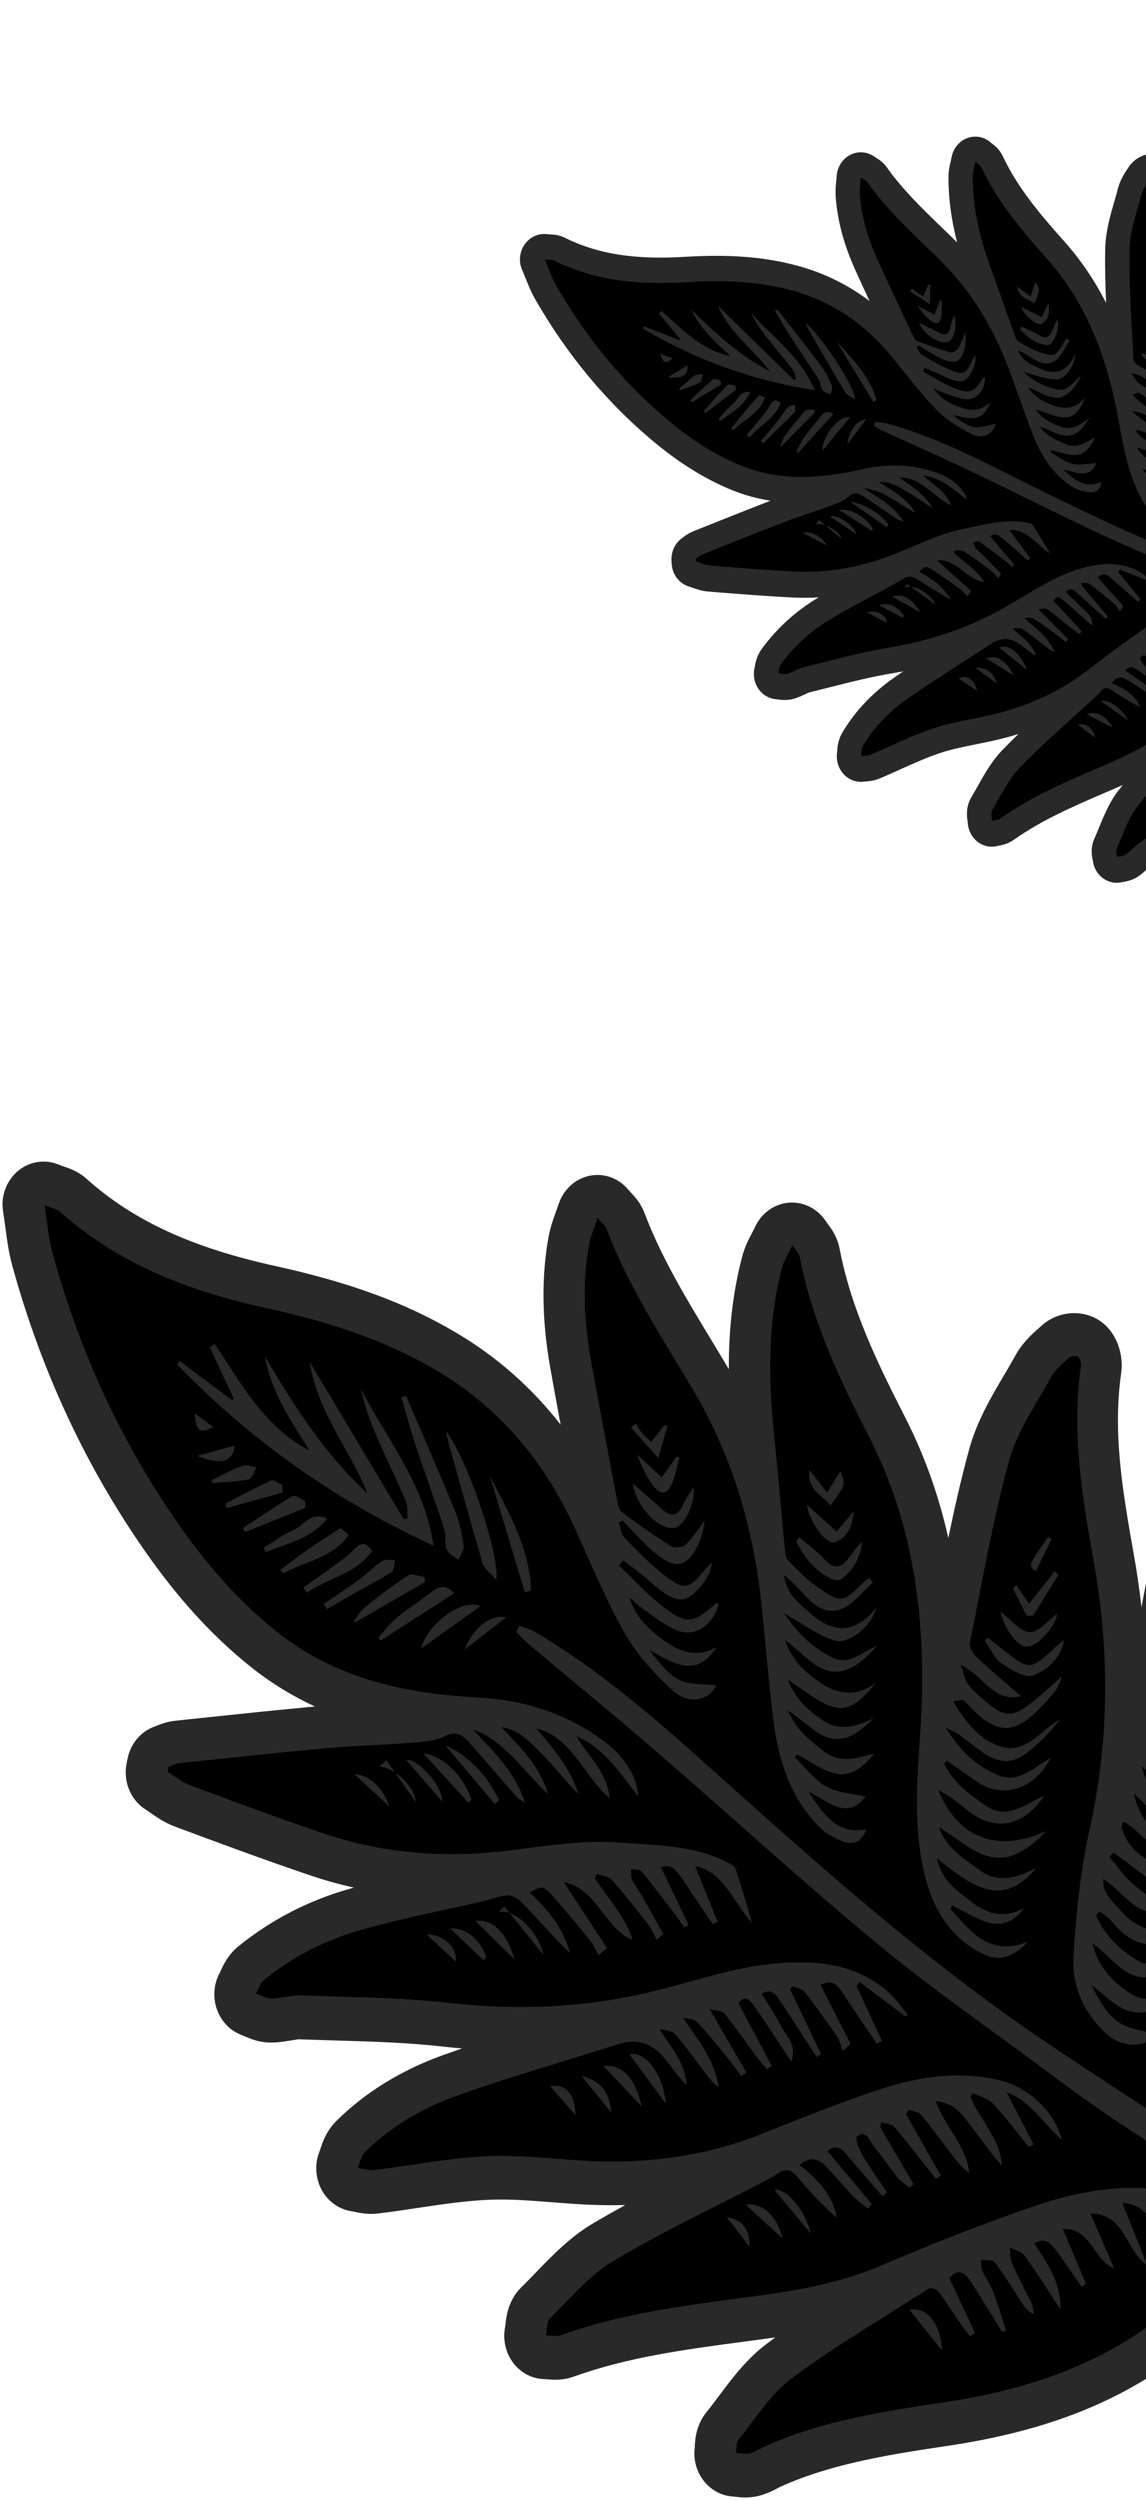 <svg width="321" height="700" viewBox="0 0 321 700" fill="none" xmlns="http://www.w3.org/2000/svg">
<path d="M414.624 633.705C414.624 634.211 414.605 634.737 414.547 635.303C413.914 641.935 413.416 647.193 409.349 650.024C405.263 652.875 400.275 651.217 394.501 649.296C389.225 647.537 383.95 645.636 378.847 643.776C375.298 642.481 371.749 641.207 368.181 639.954C360.2 637.184 352.393 638.296 344.316 643.351C339.098 646.606 333.9 650.226 328.854 653.724C326.879 655.099 324.883 656.474 322.888 657.849C307.196 668.587 288.818 675.26 265.05 678.839C248.801 681.285 231.997 683.813 216.707 690.628C216.285 690.81 215.863 691.032 215.46 691.254C214.348 691.841 212.947 692.569 211.317 692.993C209.475 693.479 207.844 693.276 206.636 693.135C206.348 693.095 206.08 693.074 205.811 693.054C204.18 692.973 202.646 692.164 201.61 690.83C200.766 689.738 200.305 688.383 200.305 686.988C200.305 686.664 200.324 686.361 200.382 686.037C200.401 685.876 200.401 685.673 200.42 685.471C200.478 684.015 200.593 681.548 202.32 679.425C203.566 677.888 204.775 676.271 205.984 674.653C209.494 669.962 213.139 665.109 217.973 661.428C225.915 655.403 234.375 650.084 242.567 644.928C245.885 642.845 249.185 640.763 252.465 638.639C251.238 639.145 250.01 639.671 248.782 640.196C236.812 645.292 224.649 647.436 213.293 648.972L207.825 649.7C191.5 651.884 174.599 654.129 158.907 659.77C156.893 660.498 155.051 660.337 153.689 660.215C153.382 660.195 153.075 660.155 152.788 660.155C151.042 660.155 149.392 659.305 148.299 657.87C147.474 656.778 147.052 655.443 147.052 654.088C147.052 653.643 147.09 653.178 147.205 652.733C147.263 652.43 147.282 652.107 147.32 651.783C147.512 650.024 147.8 647.072 150.044 644.888C151.445 643.533 152.807 642.097 154.188 640.682C158.639 636.071 163.243 631.299 168.921 627.922C178.954 621.957 189.447 616.659 199.576 611.543C203.835 609.4 208.113 607.236 212.353 605.032C213.235 604.567 213.945 604.203 214.482 603.799C214.616 603.698 214.751 603.597 214.885 603.516C199.826 609.44 183.846 612.008 166.024 611.341C162.283 611.2 158.543 610.917 154.917 610.633C148.625 610.148 142.678 609.683 136.769 609.946C130.017 610.249 123.322 611.24 116.262 612.292C112.675 612.817 108.972 613.383 105.308 613.828C103.39 614.051 101.74 613.707 100.416 613.424C100.052 613.343 99.707 613.262 99.342 613.222C97.539 612.959 95.966 611.826 95.083 610.148C94.604 609.238 94.374 608.227 94.374 607.216C94.374 606.367 94.546 605.497 94.891 604.709C95.026 604.405 95.122 604.082 95.237 603.738C95.736 602.221 96.426 600.159 98.153 598.42C105.673 590.958 115.111 585.155 126.218 581.171C135.81 577.734 145.632 574.721 155.147 571.809C159.233 570.555 163.339 569.302 167.425 568.008C168.729 567.603 170.014 567.179 171.319 566.754C172.508 566.37 173.583 566.046 174.58 565.763C158.715 568.614 142.313 569.039 124.818 567.077C114.708 565.945 104.234 565.642 94.086 565.338C90.71 565.237 87.333 565.136 83.957 565.015C83.074 564.974 81.943 565.177 80.734 565.379C79.334 565.622 77.761 565.884 76.053 565.925C73.885 565.965 72.101 565.197 70.797 564.631C70.471 564.489 70.164 564.348 69.838 564.247C68.169 563.68 66.826 562.346 66.212 560.627C65.963 559.939 65.848 559.212 65.848 558.484C65.848 557.412 66.116 556.32 66.653 555.37C66.807 555.107 66.922 554.824 67.037 554.561C67.612 553.287 68.495 551.346 70.298 549.89C78.912 542.873 88.791 537.777 99.687 534.724C107.706 532.479 115.898 530.68 123.82 528.92C127.388 528.132 130.937 527.343 134.506 526.514C135.1 526.373 135.676 526.191 136.27 526.009C137.978 525.483 140.088 524.836 142.467 524.897C143.292 524.897 144.078 525.058 144.807 525.281C145.037 525.099 145.268 524.937 145.517 524.795C146.112 524.452 146.668 524.169 147.224 523.885C144.98 524.169 142.716 524.452 140.472 524.694C122.401 526.656 104.963 524.856 88.676 519.336C75.746 514.948 62.586 510.054 50.98 505.727C48.812 504.918 47.067 503.685 45.513 502.613C44.976 502.229 44.419 501.845 43.882 501.501C42.117 500.389 41.062 498.387 41.062 496.284C41.062 495.879 41.101 495.475 41.178 495.091L41.427 493.756C41.83 491.593 43.307 489.854 45.302 489.166C45.532 489.085 45.762 488.984 46.012 488.883C46.932 488.519 48.179 487.993 49.695 487.831L56.121 487.144C67.651 485.931 79.583 484.657 91.343 483.585C95.563 483.201 99.802 482.978 103.908 482.776C107.342 482.594 110.891 482.412 114.344 482.149L115.284 482.069C117.739 481.887 120.291 481.684 121.844 480.896C121.979 480.815 122.132 480.754 122.266 480.693C107.035 478.914 89.616 474.425 73.981 461.989C64.217 454.224 55.354 444.72 46.913 432.911C29.821 409.051 17.064 381.975 9.007 352.472C8.182 349.439 7.76 346.386 7.338 343.15C7.127 341.634 6.916 340.016 6.647 338.297C6.589 337.954 6.57 337.63 6.57 337.286C6.57 335.487 7.338 333.748 8.7 332.575C10.311 331.2 12.479 330.836 14.416 331.625C15.165 331.928 15.778 332.13 16.316 332.312C17.678 332.777 19.231 333.303 20.651 334.577C34.54 346.992 51.652 354.919 76.13 360.318C96.541 364.807 111.677 370.388 125.182 378.375C143.157 389.032 156.989 404.764 166.312 425.187C166.983 426.663 167.655 428.159 168.326 429.636C168.288 429.514 168.269 429.393 168.23 429.292C168.154 429.009 168.096 428.705 168 428.442C167.751 427.735 167.636 427.007 167.636 426.299C167.636 425.591 167.77 424.823 168.019 424.135C167.674 423.165 167.521 422.336 167.425 421.871L166.408 416.532C164.259 405.269 162.053 393.602 159.981 382.096C158.734 375.1 158.121 368.669 158.121 362.461C158.121 357.265 158.562 352.169 159.444 347.316C159.809 345.253 160.461 343.474 161.132 341.593C161.42 340.805 161.727 339.956 162.015 339.046C162.686 337.003 164.336 335.487 166.331 335.062C168.345 334.637 170.417 335.386 171.76 337.003C172.144 337.468 172.489 337.832 172.777 338.136C173.602 339.025 174.638 340.117 175.271 341.796C180.105 354.596 187.011 366.02 194.339 378.112C195.931 380.741 197.504 383.35 199.077 385.999C204.602 395.321 209.072 405.37 212.429 416.067C212.007 411.376 211.547 406.705 211.067 402.014C210.338 394.977 209.974 388.668 209.974 382.723C209.974 372.046 211.125 362.461 213.484 353.402C214.002 351.441 214.846 349.783 215.671 348.206C216.017 347.538 216.381 346.831 216.765 346.042C217.666 344.121 219.47 342.827 221.503 342.665C223.537 342.503 225.493 343.494 226.663 345.274C226.97 345.759 227.258 346.123 227.508 346.446C228.237 347.437 229.253 348.772 229.637 350.733C232.956 368.123 240.763 384.32 248.475 399.425C258.086 418.231 263.17 439.18 263.937 463.283C264.225 462.697 264.609 462.171 265.088 461.706C265.338 461.463 265.587 461.241 265.875 461.059C265.875 460.857 265.856 460.634 265.856 460.432C265.856 459.906 265.913 459.36 266.009 458.855C266.776 455.013 267.525 451.151 268.292 447.288C270.862 434.104 273.51 420.455 277.155 407.231C279.073 400.295 282.66 394.188 286.133 388.304C287.264 386.383 288.415 384.462 289.471 382.521C290.967 379.791 293.192 377.829 294.976 376.232L295.628 375.646C297.835 373.664 301.921 372.794 304.932 374.736C307.599 376.454 308.539 379.811 308.539 382.157C308.539 382.602 308.501 383.026 308.443 383.431C307.791 387.94 307.465 392.55 307.465 397.504C307.465 409.961 309.441 421.952 312.011 436.329C314.179 448.441 315.292 460.594 315.292 472.403C315.292 480.875 314.735 489.368 313.603 497.78C313.853 497.517 314.141 497.295 314.448 497.072C314.352 496.628 314.256 496.183 314.179 495.718C314.121 495.374 314.083 495.01 314.083 494.666C314.083 492.523 315.157 490.521 316.961 489.409C317.114 489.308 317.268 489.227 317.44 489.146C317.44 489.045 317.44 488.944 317.44 488.843C317.44 486.861 317.766 484.798 318.457 482.534C321.296 473.232 323.08 463.708 324.96 453.618C325.958 448.259 327.013 442.718 328.202 437.259C329.487 431.435 331.578 425.996 333.593 420.738C334.916 417.281 337.506 414.915 340.096 412.852C341.669 411.598 343.76 411.295 345.602 412.043C347.443 412.791 348.805 414.47 349.189 416.512C351.011 426.117 353.582 435.803 356.038 445.206C359.682 459.077 363.442 473.293 365.111 488.034C366.493 483.848 367.778 479.521 369.006 475.315C370.31 470.886 371.672 466.296 373.168 461.787C374.511 457.743 376.506 454.164 378.425 450.726L378.885 449.897C380.228 447.47 382.473 446.54 383.681 446.055C383.854 445.994 384.026 445.913 384.18 445.853C385.561 445.084 387.192 444.943 388.669 445.469C390.165 445.994 391.374 447.147 392.045 448.623C392.122 448.785 392.218 448.947 392.314 449.108C392.851 450.099 393.676 451.575 393.868 453.577C394.386 458.733 394.98 463.991 395.575 469.066C397.033 481.603 398.529 494.565 398.759 507.486C398.759 508.396 398.779 509.286 398.779 510.196C398.779 530.255 394.654 550.88 386.52 571.506C382.952 580.545 380.094 588.107 378.329 596.014C377.849 598.137 377.619 600.118 377.619 601.898C377.619 606.124 378.751 611.564 387.537 616.133C393.062 619.005 399.431 620.946 405.589 622.827L406.375 623.069C411.862 624.748 414.643 628.286 414.643 633.584L414.624 633.705ZM263.995 471.311C264.148 471.21 264.321 471.109 264.474 471.028C264.417 470.846 264.11 469.855 263.995 469.511C263.995 469.653 263.995 470.866 263.995 471.311ZM227.277 598.622C227.143 598.683 226.99 598.743 226.855 598.784C226.951 598.784 227.066 598.784 227.162 598.784C227.201 598.723 227.239 598.683 227.277 598.622ZM220.16 601.817C220.429 601.574 220.717 601.332 221.004 601.109C220.352 601.372 219.719 601.615 219.086 601.878C219.45 601.837 219.815 601.797 220.179 601.817L220.16 601.817ZM179.913 564.732C179.51 564.813 179.107 564.894 178.705 564.995C179.069 564.974 179.434 564.954 179.779 564.954C179.817 564.873 179.875 564.813 179.913 564.732Z" fill="black"/>
<path d="M12.232 337.364C14.592 338.334 15.954 338.516 16.836 339.305C33.66 354.349 53.649 361.69 74.847 366.34C91.345 369.96 107.402 374.954 122.269 383.751C139.765 394.104 152.387 408.986 161.02 427.913C165.566 437.882 169.729 448.094 175.101 457.537C178.515 463.502 183.426 468.78 188.452 473.39C193.095 477.637 198.716 475.999 200.653 471.914C197.392 471.51 193.44 471.914 190.313 470.397C187.014 468.78 184.52 465.342 181.892 462.006C188.472 465.625 194.879 470.256 200.768 461.197C195.512 464.169 190.85 462.815 186.266 459.559C181.911 456.445 177.978 453.007 176.252 447.184C177.384 448.215 178.419 449.368 179.666 450.217C182.774 452.36 185.786 454.767 189.143 456.344C194.265 458.75 199.771 455.272 201.286 449.186C201.056 449.085 200.711 448.842 200.634 448.923C194.035 454.706 192.404 455.05 185.537 449.752C181.201 446.395 177.441 442.209 173.413 438.388C173.796 437.882 174.199 437.397 174.583 436.891C176.213 438.145 177.863 439.399 179.475 440.693C181.22 442.108 182.889 443.645 184.673 445.04C189.968 449.186 192.75 448.822 196.97 443.362C198.198 441.765 199.119 439.904 199.406 437.559C198.773 438.185 198.063 438.772 197.507 439.459C192.941 445.02 191.752 445.445 186.246 441.219C182.16 438.064 178.515 434.263 174.87 430.522C173.95 429.571 173.796 427.772 173.297 426.356C173.662 426.154 174.026 425.952 174.391 425.749C176.597 428.055 178.746 430.4 181.009 432.645C182.218 433.838 183.522 434.93 184.884 435.921C189.105 439.075 192.174 438.549 194.841 433.939C196.222 431.553 197.066 428.843 197.334 425.851C195.608 428.115 194.092 430.623 192.059 432.524C191.177 433.353 188.874 433.555 187.839 432.908C183.139 429.955 178.611 426.68 174.122 423.363C173.47 422.878 173.144 421.665 172.971 420.714C170.458 407.49 167.926 394.265 165.547 381C164.454 374.853 163.782 368.666 163.782 362.478C163.782 357.807 164.166 353.136 165.01 348.465C165.432 346.16 166.43 343.976 167.389 341.003C168.693 342.56 169.557 343.187 169.883 344.057C176.021 360.294 185.441 374.55 194.15 389.23C204.893 407.328 210.859 427.145 213.18 448.235C214.389 459.215 215.214 470.256 216.556 481.216C217.938 492.519 221.276 503.115 229.237 511.345C231.117 513.286 233.707 514.762 236.22 515.672C238.809 516.623 241.399 515.955 242.646 512.255C234.186 513.771 230.426 507.705 226.494 501.72C231.942 504.227 237.217 509.97 242.416 503.074C238.886 502.245 234.742 502.104 231.443 500.264C228.047 498.363 225.477 494.824 222.561 492.014C222.81 491.771 223.079 491.528 223.328 491.286C226.781 493.106 230.081 495.613 233.745 496.563C237.869 497.635 241.457 495.37 244.871 491.003C239.5 492.539 234.858 493.732 230.714 490.376C227.088 487.444 223.213 484.734 220.719 479.012C226.494 482.51 230.234 488.212 236.527 486.716C239.519 485.988 242.147 483.622 244.718 481.195C239.922 483.339 235.337 485.017 230.522 481.741C226.474 478.991 222.849 475.877 220.681 470.377C225.304 473.249 229.083 476.727 233.438 477.98C238.541 479.456 242.09 475.048 245.447 471.125C239.864 475.331 234.493 474.583 229.275 470.822C225.553 468.133 222.024 465.221 219.894 459.276C225.956 463.603 230.158 470.296 237.505 467.405C240.593 466.191 243.164 463.542 245.639 460.914C241.438 462.43 238.061 466.555 233.073 464.088C227.606 461.399 223.347 457.294 219.626 451.733C224.575 454.524 228.815 457.82 233.553 459.296C237.869 460.631 243.97 455.535 245.466 450.176C239.73 457.314 233.572 457.598 227.184 451.915C224.076 449.165 220.393 446.759 219.587 441.057C225.093 445.02 228.143 452.643 235.145 450.722C238.637 449.772 241.399 445.768 244.488 443.14C244.162 442.695 243.855 442.27 243.529 441.825C243.068 442.149 242.531 442.412 242.128 442.816C236.028 448.903 235.759 449.085 228.815 444.272C225.841 442.209 223.271 439.5 220.681 436.871C220.029 436.204 219.933 434.788 219.837 433.696C218.801 422.919 217.899 412.121 216.787 401.343C216.134 395.115 215.732 388.907 215.732 382.719C215.732 373.418 216.652 364.177 219.05 354.996C219.568 353.055 220.719 351.296 221.947 348.687C223.021 350.346 223.846 351.053 224 351.903C227.453 370 235.241 386.298 243.413 402.293C254.386 423.768 258.3 446.415 258.3 469.851C258.3 475.271 258.089 480.73 257.705 486.21C257.283 492.398 256.842 498.626 256.842 504.834C256.842 511.426 257.341 518.018 258.895 524.529C261.273 534.498 266.146 542.728 275.508 547.197C279.613 549.158 283.43 548.43 287.939 543.739C276.966 547.985 271.882 540.685 266.242 534.579C266.395 534.215 266.549 533.871 266.702 533.507C270.04 535.165 273.244 537.288 276.754 538.34C280.63 539.492 284.198 538.037 286.864 534.235C281.646 537.228 276.793 536.156 272.438 532.759C268.659 529.807 264.151 527.4 262.386 520.283C271.844 527.906 280.63 534.801 290.279 523.033C285.061 525.621 279.901 527.643 274.433 523.68C269.964 520.444 265.187 517.634 263 511.729C270.424 515.814 276.812 523.943 286.442 518.22C288.898 516.764 291.123 514.823 293.137 512.679C279.728 518.887 268.218 514.964 262.827 501.174C264.669 502.306 265.916 502.973 267.048 503.802C268.87 505.137 270.52 506.694 272.381 507.948C279.651 512.781 286.864 511.102 292.504 502.832C286.864 505.319 282.011 509.727 276.045 505.582C271.46 502.407 267.028 499.131 264.458 493.914C264.688 493.591 264.918 493.288 265.148 492.964C268.122 495.027 271.057 497.19 274.088 499.172C281.148 503.782 290.03 500.87 294.307 492.175C289.473 494.986 285.368 499.414 279.747 497.15C273.839 494.764 269.119 490.578 264.918 483.824C266.721 484.694 267.546 484.936 268.218 485.422C270.597 487.161 272.918 489.021 275.316 490.74C279.21 493.55 283.392 494.076 287.286 491.104C290.874 488.374 294.077 485.078 296.993 481.377C291.679 484.411 287.516 490.861 280.917 489.223C274.932 487.727 270.654 482.651 267.048 476.403C268.179 476.241 268.966 475.978 269.733 476.079C270.194 476.14 270.635 476.727 271.019 477.131C280.438 487.646 285.771 485.138 295.056 474.138C296.13 472.864 296.955 471.348 297.434 469.427C294.902 471.651 292.427 473.977 289.819 476.1C283.565 481.175 281.435 481.115 275.316 475.776C273.819 474.482 272.285 473.168 271.115 471.55C270.27 470.377 270.002 468.719 269.043 466.111C275.508 469.225 278.423 476.929 285.963 474.947C281.57 471.125 277.483 467.708 273.608 464.068C272.688 463.199 271.613 461.561 271.613 460.408C271.613 460.307 271.613 460.186 271.652 460.105C275.105 442.978 278.059 425.689 282.682 408.905C284.965 400.595 290.26 393.194 294.461 385.53C295.593 383.447 297.588 381.85 299.372 380.252C299.967 379.727 301.348 379.504 301.943 379.888C302.46 380.212 302.806 381.304 302.806 382.133C302.806 382.254 302.806 382.376 302.787 382.477C302.058 387.491 301.751 392.506 301.751 397.46C301.751 410.887 304.014 424.152 306.393 437.417C308.484 449.105 309.558 460.732 309.558 472.359C309.558 485.826 308.12 499.273 305.108 512.76C302.576 524.165 301.425 536.014 300.676 547.743C300.638 548.309 300.619 548.855 300.619 549.421C300.619 556.984 303.899 563.798 309.463 569.096C314.278 573.686 320.551 573.464 324.483 569.703C321.088 568.732 316.58 568.449 313.261 566.225C309.923 563.98 307.774 559.774 305.626 555.71C311.381 560.239 316.33 566.528 324.541 561.998C327.898 560.138 331.62 558.723 333.48 554.759C327.84 557.691 322.45 562.362 315.985 557.813C311.362 554.557 307.352 550.412 306.048 544.224C311.995 548.268 316.119 556.417 324.963 552.798C329.107 551.099 332.771 548.551 335.284 544.467C329.663 546.651 324.886 552.798 318.229 548.733C313.453 545.801 309.367 541.737 307.007 536.358C307.333 535.974 307.64 535.61 307.966 535.226C309.079 536.095 310.422 536.783 311.285 537.875C320.359 549.401 330.2 544.265 339.044 534.093C330.967 539.23 323.025 544.73 314.316 535.448C310.364 531.242 309.021 529.766 309.021 526.551C309.021 526.409 309.021 526.268 309.021 526.106C315.141 529.989 319.342 538.724 328.301 534.478C333.845 531.829 339.14 528.775 342.439 522.911C339.6 524.812 336.818 526.814 333.902 528.573C326.075 533.325 323.39 533.103 316.503 526.733C314.374 524.751 312.666 522.264 310.786 519.999C311.151 519.575 311.496 519.15 311.86 518.726C313.549 519.979 315.294 521.172 316.944 522.487C324.138 528.189 325.999 528.371 333.5 523.316C336.857 521.051 340.022 518.483 343.168 515.915C344.166 515.086 344.837 513.812 345.086 512.133C341.633 514.722 338.2 517.391 334.689 519.919C327.303 525.237 316.33 520.727 314.182 511.486C314.182 511.446 314.182 511.426 314.182 511.385C314.182 511.062 314.469 510.657 314.661 510.091C320.32 512.983 323.773 521.213 332.713 517.937C324.944 514.863 319.227 510.637 317.616 502.144C320.436 504.874 323.121 507.766 326.114 510.273C331.754 515.005 334.363 514.944 340.022 510.212C341.748 508.777 343.264 507.058 344.837 505.42C345.393 504.854 345.796 504.146 346.122 503.196C340.789 506.532 336.013 512.902 329.068 507.766C324.79 504.611 320.915 500.628 319.918 494.642C324.809 498.97 328.128 507.139 336.013 504.086C340.386 502.407 343.763 497.817 347.58 494.541C347.273 494.177 346.966 493.813 346.659 493.449C344.3 495.31 342.055 497.372 339.581 499.01C335.015 502.023 332.31 501.902 328.512 498.08C325.749 495.31 323.275 493.025 323.275 488.819C323.275 487.545 323.505 486.089 324.023 484.37C328.55 469.528 330.545 453.857 333.902 438.61C335.073 433.272 337.068 428.095 339.024 422.999C339.792 420.998 341.518 419.38 343.648 417.702C349.115 446.436 360.376 473.835 360.376 503.459C360.376 506.957 360.222 510.455 359.877 514.014C360.395 514.095 360.932 514.196 361.45 514.277C364.404 506.593 367.627 498.99 370.255 491.185C373.305 482.146 375.684 472.844 378.696 463.785C379.962 459.984 381.996 456.465 383.952 452.967C384.451 452.077 385.909 451.794 386.926 451.228C387.367 452.219 388.115 453.169 388.211 454.2C389.976 471.995 392.758 489.769 393.084 507.604C393.084 508.473 393.103 509.323 393.103 510.192C393.103 530.474 388.748 550.23 381.286 569.177C378.005 577.488 374.744 585.92 372.807 594.635C372.231 597.223 371.943 599.65 371.943 601.894C371.943 610.65 376.279 616.999 385.065 621.569C391.281 624.825 398.148 626.847 404.862 628.889C407.682 629.739 408.987 630.871 408.987 633.581C408.987 633.884 408.987 634.228 408.929 634.571C407.798 646.502 407.26 647.007 396.345 643.368C387.54 640.435 378.869 637.119 370.083 634.066C359.973 630.547 350.4 632.428 341.48 638.009C334.133 642.619 327.054 647.715 319.86 652.629C302.94 664.195 284.121 669.715 264.343 672.688C247.461 675.236 230.484 677.804 214.581 684.881C213.065 685.569 211.607 686.539 210.034 686.964C208.825 687.287 207.463 686.924 206.178 686.863C206.37 685.629 206.14 684.052 206.792 683.243C211.511 677.399 215.655 670.605 221.429 666.237C232.345 657.947 244.219 651.072 255.71 643.61C256.65 643.004 257.705 642.579 258.549 641.851C260.679 640.011 262.29 640.638 263.71 642.781C265.455 645.39 267.22 647.998 269.004 650.566C269.868 651.8 270.788 652.993 271.69 654.186C272.17 653.882 272.649 653.579 273.129 653.276C270.808 648.362 268.506 643.428 265.954 638.029C267.623 635.542 269.753 635.603 271.69 638.555C274.798 643.287 277.714 648.16 280.706 652.993C281.071 652.871 281.435 652.77 281.8 652.649C280.591 648.888 279.479 645.086 278.097 641.406C277.388 639.526 276.064 637.928 275.258 636.108C274.817 635.117 274.875 633.884 274.721 632.752C276.064 632.974 278.021 632.691 278.673 633.54C281.416 637.16 283.795 641.103 286.308 644.925C287.056 646.057 287.823 647.189 289.55 647.998C289.377 647.048 289.416 645.996 289.013 645.167C287.229 641.386 285.214 637.746 283.545 633.924C282.951 632.549 283.047 630.851 282.836 629.294C284.255 630.062 286.154 630.467 287.037 631.68C290.375 636.27 293.387 641.143 297.051 646.704C297.051 646.522 297.051 646.36 297.051 646.178C297.051 638.555 293.041 633.479 289.703 628.141C292.754 626.665 293.847 627.251 297.281 632.165C299.18 634.875 301.06 637.605 302.94 640.334C303.362 640.072 303.784 639.829 304.206 639.566C302.115 634.632 300.043 629.698 297.665 624.097C305.722 623.854 306.221 632.913 312.091 635.198C309.961 630.264 307.832 625.351 305.453 619.83C315.314 619.851 315.198 630.285 321.376 634.329C319.189 628.849 316.983 623.369 314.374 616.838C322.124 617.202 323.332 624.704 328.416 627.878C327.035 624.036 325.673 620.194 323.773 614.896C328.224 616.858 331.62 618.354 335.015 619.83C332.329 615.26 328.262 613.42 323.582 612.955C311.956 611.782 300.619 614.007 289.723 617.748C275.201 622.722 260.871 628.384 246.713 634.43C235.702 639.121 224.307 641.224 212.662 642.801C193.958 645.329 175.158 647.412 157.145 653.882C155.879 654.348 154.325 653.943 152.905 653.943C153.251 652.325 153.097 650.121 154.037 649.191C159.773 643.57 165.144 637.038 171.839 633.075C185.824 624.764 200.557 617.849 214.983 610.326C215.962 609.821 216.959 609.295 217.861 608.628C219.952 607.091 221.563 607.496 223.251 609.477C226.685 613.542 230.292 617.485 234.378 620.963C233.189 614.31 228.853 610.185 224 606.242C226.398 604.038 228.815 604.139 230.963 606.262C233.764 609.053 236.258 612.167 239.001 615.038C240.248 616.332 241.764 617.343 243.145 618.476C243.49 618.051 243.855 617.626 244.2 617.202C240.095 612.288 235.97 607.354 231.788 602.339C234.109 600.317 235.663 601.53 237.294 603.472C240.517 607.354 243.874 611.135 247.173 614.957C247.595 614.613 248.018 614.27 248.44 613.926C246.157 610.488 243.74 607.132 241.629 603.573C240.824 602.218 239.845 599.67 239.845 598.72C239.845 598.538 239.884 598.416 239.941 598.376C242.742 596.111 243.529 599.528 244.795 601.045C247.078 603.775 248.996 606.808 251.24 609.558C252.2 610.751 253.581 611.58 254.751 612.571C255.115 612.247 255.48 611.904 255.864 611.58C252.756 606.262 249.648 600.944 246.54 595.606C246.655 595.161 246.771 594.736 246.886 594.291C248.113 594.696 249.744 594.696 250.492 595.565C254.521 600.317 258.319 605.291 262.194 610.165C262.655 609.861 263.096 609.558 263.556 609.235C260.295 603.492 257.053 597.749 253.792 592.006C254.022 591.582 254.252 591.177 254.482 590.773C255.672 591.218 257.264 591.278 257.993 592.168C261.254 596.091 264.247 600.277 267.393 604.321C268.563 605.837 269.868 607.253 271.46 608.446C270.731 600.924 264.976 596.01 262.06 588.346C267.796 588.852 270.002 592.754 272.515 596.05C275.181 599.528 277.695 603.128 280.649 606.444C280.188 598.821 274.568 593.745 271.844 587.254C272.055 586.85 272.266 586.446 272.477 586.041C274.414 587.032 276.774 587.598 278.212 589.135C281.781 592.936 284.908 597.163 288.226 601.227C288.648 600.984 289.07 600.722 289.492 600.479C287.075 595.767 284.639 591.036 281.972 585.859C288.802 588.367 292.197 594.696 297.473 599.185C295.343 591.157 287.939 584.302 279.613 582.401C268.659 579.894 257.82 581.411 247.365 584.767C235.913 588.468 224.709 592.997 213.506 597.486C198.274 603.573 182.506 605.757 166.334 605.15C156.416 604.786 146.498 603.31 136.638 603.755C125.972 604.22 115.382 606.363 104.735 607.657C103.277 607.839 101.724 607.273 100.208 607.051C100.841 605.575 101.129 603.714 102.165 602.683C109.627 595.262 118.567 590.186 128.12 586.769C141.645 581.936 155.438 577.993 169.135 573.666C170.439 573.241 171.763 572.837 173.067 572.412C178.49 570.646 183.036 572.183 186.707 577.023C188.491 579.368 190.179 581.774 192.347 583.877C191.963 577.629 188.069 573.504 184.712 568.105C186.17 568.55 188.107 568.53 189.009 569.521C192.001 572.877 194.63 576.618 197.373 580.217C198.524 581.734 199.617 583.291 201.267 584.444C200.231 576.82 195.627 571.462 191.33 564.971C192.634 565.335 194.323 565.294 195.186 566.164C197.948 568.975 200.423 572.089 202.936 575.162C204.567 577.164 206.082 579.287 207.655 581.35C208.135 581.006 208.595 580.662 209.075 580.319C205.833 574.738 202.572 569.157 198.735 562.565C200.519 563.05 202.226 562.969 202.917 563.818C205.967 567.559 208.691 571.563 211.569 575.445C212.585 576.82 213.736 578.094 214.83 579.429C215.271 579.105 215.732 578.782 216.173 578.458C213.065 572.614 209.957 566.771 206.792 560.846C208.998 558.197 210.418 560.522 211.55 562.14C214.887 566.912 218.034 571.846 221.64 577.306C221.985 576.335 222.139 575.466 222.139 574.677C222.139 571.563 219.914 569.521 218.705 567.215C217.132 564.202 215.233 561.372 213.334 558.217C216.326 556.64 217.516 558.763 218.724 560.583C222.1 565.679 225.4 570.815 228.719 575.951C229.141 575.708 229.563 575.466 229.985 575.223C227.127 569.217 224.268 563.212 221.391 557.206C221.525 556.842 221.659 556.498 221.794 556.134C223.002 556.66 224.614 556.842 225.362 557.772C228.546 561.796 231.539 565.982 234.455 570.228C235.26 571.381 235.548 572.938 236.066 574.293C236.795 573.646 237.524 572.978 238.253 572.331C235.471 566.851 232.69 561.372 229.851 555.791C232.69 554.314 234.282 555.366 235.702 557.55C238.944 562.524 242.32 567.397 245.639 572.311C246.099 572.028 246.56 571.765 247.02 571.482C244.66 566.366 242.301 561.27 239.941 556.155C240.229 555.77 240.517 555.406 240.804 555.022C245.102 558.237 249.38 561.432 253.677 564.647C253.868 564.486 254.041 564.324 254.233 564.162C252.506 562.079 250.972 559.734 248.996 557.954C241.457 551.16 232.421 549.36 222.772 549.482C209.458 549.643 196.97 554.052 184.251 557.287C164.876 562.201 145.366 563.07 125.53 560.826C111.872 559.289 98.04 559.248 84.286 558.723C81.581 558.622 78.838 559.592 76.094 559.633C74.636 559.653 73.159 558.743 71.701 558.237C72.43 556.963 72.871 555.305 73.927 554.456C82.118 547.783 91.364 543.132 101.282 540.362C112.677 537.167 124.322 534.902 135.851 532.233C138.057 531.728 140.263 530.696 142.431 530.757C143.87 530.797 145.558 532.051 146.671 533.224C151.006 537.794 155.15 542.546 159.696 546.954C157.778 539.917 153.462 534.639 148.359 529.928C151.678 528.027 152.176 527.946 154.555 530.615C158.142 534.639 161.595 538.825 165.01 543.031C166.084 544.345 166.813 545.983 167.696 547.46C168.482 546.812 169.269 546.165 170.036 545.518C165.989 539.351 161.941 533.184 157.912 527.016C167.255 528.816 169.115 539.776 177.153 543.233C175.197 536.439 170.247 531.647 166.641 525.965C166.813 525.54 166.986 525.115 167.159 524.691C168.617 525.277 170.497 525.439 171.456 526.511C174.966 530.413 178.208 534.579 181.45 538.744C182.467 540.059 183.139 541.676 183.964 543.152C184.577 542.606 185.191 542.061 185.786 541.515C183.848 538.037 181.93 534.559 179.954 531.121C179.033 529.503 177.863 528.027 177.057 526.369C176.655 525.54 176.827 524.387 176.75 523.397C177.729 523.558 179.129 523.336 179.628 523.943C182.966 527.987 186.131 532.213 189.335 536.378C190.16 537.47 190.908 538.623 191.694 539.755C192.097 539.513 192.481 539.29 192.884 539.048C190.294 533.628 187.723 528.229 185.134 522.81C188.088 521.981 189.047 522.81 193.287 529.342C195.359 532.536 197.526 535.65 199.656 538.805C200.097 538.582 200.557 538.36 200.999 538.138C198.984 533.123 196.97 528.128 194.725 522.527C202.955 524.327 205.161 532.375 210.686 538.562C208.902 532.577 207.578 527.805 205.986 523.154C205.699 522.305 204.336 521.779 203.377 521.294C193.977 516.663 183.868 516.744 173.815 515.955C162.382 515.045 151.256 517.249 140.014 518.463C123.247 520.283 106.673 518.806 90.578 513.367C77.993 509.1 65.505 504.47 53.036 499.819C50.868 499.01 48.969 497.352 46.954 496.098C47.031 495.653 47.127 495.188 47.204 494.743C48.259 494.379 49.295 493.813 50.388 493.692C64.239 492.236 78.089 490.72 91.959 489.466C99.594 488.778 107.268 488.637 114.903 488.03C118.145 487.767 121.674 487.626 124.494 486.17C128.12 484.309 129.923 486.19 131.899 488.435C136.216 493.328 140.455 498.323 144.752 503.236C145.155 503.701 145.769 503.944 147.073 504.834C144.081 495.653 137.942 490.315 132.475 484.249C141.529 487.585 146.671 496.017 153.5 502.367C151.198 494.501 145.731 489.203 140.436 483.642C145.558 484.229 148.723 488.151 152.061 491.447C155.533 494.885 158.488 498.909 162.037 502.387C159.754 495.107 154.996 489.547 150.2 483.966C160.233 486.493 163.322 497.109 170.746 503.519C170.036 496.22 164.991 492.115 161.404 486.129C169.595 489.729 173.739 496.644 178.688 502.933C178.688 502.852 178.688 502.771 178.688 502.67C178.688 497.999 174.928 491.892 169.537 487.828C158.891 479.8 146.901 476.019 133.914 475.331C113.656 474.239 94.261 470.195 77.552 456.91C67.558 448.963 59.136 439.54 51.597 429.025C34.581 405.286 22.419 379.08 14.63 350.568C13.556 346.605 13.268 342.419 12.424 337.06M121.463 432.827C118.778 415.133 108.188 402.88 101.071 388.826C102.05 393.234 103.45 397.44 105.196 401.505C107.92 407.834 110.97 414.001 113.675 420.33C114.27 421.746 114.02 423.545 114.174 425.183C113.79 425.244 113.406 425.284 113.042 425.345C104.486 411.008 95.911 396.692 86.703 381.243C89.101 395.924 98.079 405.973 102.932 418.167C91.019 407.328 82.463 393.72 74.195 379.848C75.979 389.857 81.466 397.845 86.664 406.115C74.253 399.806 67.653 387.653 60.191 376.35C59.711 376.653 59.232 376.956 58.752 377.26L65.428 391.536L65.064 392.122C60.133 388.442 55.203 384.762 50.273 381.061C50.062 381.405 49.851 381.749 49.64 382.113C70.32 403.446 93.935 420.169 121.483 432.827M54.57 395.802C54.896 400.817 56.009 401.484 59.788 399.604C57.851 398.188 56.201 396.995 54.57 395.802ZM65.658 404.78C62.416 405.67 59.347 406.519 55.299 407.652C61.822 410.422 65.466 409.31 65.658 404.78ZM71.931 410.847C70.569 410.685 69.054 410.018 67.903 410.442C64.987 411.494 62.244 413.051 59.424 414.406C59.366 414.689 59.328 414.972 59.27 415.255C62.723 414.972 66.215 414.951 69.591 414.284C70.531 414.102 71.145 412.06 71.912 410.867M79.144 417.964C79.144 417.237 79.125 416.529 79.106 415.801C78.051 415.356 76.708 414.224 75.979 414.547C71.624 416.529 67.404 418.834 63.126 421.038C63.241 421.463 63.356 421.867 63.471 422.292C68.689 420.836 73.907 419.4 79.125 417.944M85.532 422.231C85.532 421.584 85.494 420.957 85.475 420.31C84.286 419.805 82.693 418.49 81.984 418.915C77.245 421.705 72.68 424.84 68.056 427.873C68.248 428.257 68.459 428.621 68.651 429.005C74.272 426.74 79.893 424.476 85.513 422.231M91.652 425.244C87.163 423.04 85.149 427.104 82.425 428.318C79.394 429.652 76.65 431.694 73.792 433.433C74.003 433.838 74.214 434.242 74.425 434.627C80.238 432.2 86.703 431.169 91.671 425.244M97.733 429.773C96.697 428.944 95.853 428.257 95.393 427.873C91.978 430.097 89.177 431.856 86.434 433.757C83.768 435.617 81.197 437.619 78.588 439.54C78.838 439.864 79.068 440.187 79.317 440.531C85.475 437.215 92.957 436.386 97.714 429.773M104.256 434.222C102.587 431.937 101.244 431.654 99.21 433.797C97.043 436.082 94.338 437.842 91.806 439.722C89.561 441.38 87.24 442.917 84.957 444.494C85.283 445 85.629 445.526 85.955 446.031C91.844 441.724 99.69 440.915 104.275 434.222M110.644 436.81C109.416 436.891 107.939 436.527 107.037 437.134C104.774 438.61 102.855 440.652 100.649 442.25C97.388 444.636 93.993 446.86 90.655 449.145C90.981 449.61 91.288 450.055 91.614 450.52C94.127 449.085 96.64 447.629 99.172 446.193C102.702 444.211 106.308 442.371 109.704 440.187C110.414 439.722 110.356 437.963 110.663 436.81M118.931 441.583C117.377 441.401 115.401 440.47 114.346 441.138C110.126 443.827 106.136 446.921 102.203 450.055C100.956 451.046 100.131 452.643 99.115 453.958C99.287 454.039 99.46 454.12 99.632 454.2C106.059 450.48 112.485 446.779 118.931 443.059C118.931 442.573 118.931 442.068 118.931 441.583ZM99.287 496.806C102.683 499.96 105.867 502.913 109.052 505.865C107.248 500.284 103.181 496.968 99.287 496.806ZM127.238 446.132C125.07 443.847 123.152 443.948 120.907 445.748C117.742 448.276 114.27 450.399 111.143 452.987C109.205 454.585 107.651 456.708 105.925 458.609C106.155 458.871 106.366 459.134 106.596 459.397C113.406 455.029 120.236 450.642 127.238 446.152M110.644 496.341C112.581 499.091 114.519 501.841 116.456 504.571C116.322 501.78 113.656 498.343 110.644 496.341C109.838 495.209 109.032 494.056 108.227 492.924C107.574 493.51 106.903 494.096 106.251 494.683C107.632 494.743 109.167 495.37 110.644 496.341ZM129.866 433.171C129.866 433.171 129.866 432.989 129.866 432.908C129.386 429.632 128.753 426.295 127.525 423.262C123.075 412.404 118.356 401.666 113.752 390.889C113.31 391.01 112.869 391.151 112.428 391.273C113.713 395.64 114.864 400.028 116.303 404.335C118.931 412.262 121.809 420.088 124.398 428.034C125.012 429.895 124.475 432.18 125.147 433.979C125.607 435.172 127.276 435.88 128.408 436.79C128.887 435.577 129.885 434.283 129.885 433.13M123.881 504.51C123.804 499.354 116.245 492.054 113.828 492.863C116.859 496.381 120.447 500.527 123.881 504.51ZM134.604 449.732C129.501 447.426 119.449 454.928 117.953 461.642C123.458 457.699 128.83 453.857 134.604 449.732ZM118.643 491.023C122.806 495.593 127.046 500.223 131.266 504.854C131.516 504.53 131.784 504.207 132.034 503.883C129.885 497.19 123.938 491.528 118.643 491.023ZM119.507 541.676C122.442 544.406 125.108 546.893 127.66 549.259C127.66 549.057 127.679 548.875 127.679 548.673C127.679 544.972 124.283 541.717 119.487 541.676M124.648 488.576C129.29 494.117 133.933 499.657 138.594 505.198C138.997 504.814 139.381 504.429 139.784 504.045C136.522 497.21 131.611 491.933 124.648 488.576ZM124.859 400.655C125.262 402.374 125.492 403.466 125.78 404.538C128.887 415.639 131.938 426.74 135.199 437.781C135.64 439.257 137.271 440.369 139.016 442.432C139.055 442.068 139.093 441.663 139.093 441.219C139.093 432.261 130.192 407.207 124.859 400.655ZM136.235 547.985C134.336 542.91 130.48 539.715 126.106 539.998C129.405 543.152 132.436 546.044 135.467 548.936C135.717 548.612 135.985 548.309 136.235 547.985ZM141.76 452.886C137.386 451.956 132.513 455.778 130.173 461.905C133.856 459.053 137.52 456.182 141.76 452.886ZM144.119 548.693C141.875 540.867 137.712 537.248 133.165 537.915C136.964 541.656 140.532 545.175 144.119 548.693ZM137.213 413.293C140.474 424.172 143.755 435.051 147.016 445.91C147.591 445.708 148.167 445.505 148.742 445.303C148.378 433.413 142.469 423.465 137.213 413.273M142.738 535.671C145.961 539.654 149.164 543.618 152.176 547.318C151.275 542.465 146.747 537.106 142.738 535.671C142.239 535.044 141.74 534.437 141.242 533.81L139.669 535.448C140.589 535.165 141.645 535.266 142.738 535.671ZM373.075 625.068C371.694 623.794 370.466 622.277 368.932 621.266C343.571 604.745 317.942 588.65 292.83 571.725C259.355 549.158 229.102 522.102 198.908 495.006C183.426 481.115 167.753 467.526 149.932 457.011C148.551 456.202 146.939 455.818 145.443 455.232C145.155 455.818 144.867 456.405 144.58 456.991C145.961 458.305 147.265 459.721 148.723 460.934C160.387 470.741 172.185 480.366 183.714 490.335C204.759 508.534 225.285 527.4 246.713 545.053C262.559 558.116 279.498 569.662 295.9 581.977C315.275 596.516 335.782 609.032 357.076 620.134C361.91 622.641 367.071 624.481 372.078 626.645C372.404 626.119 372.73 625.593 373.075 625.068ZM161.193 592.289C161.154 586.223 158.162 583.291 154.133 584.181C156.282 586.668 158.392 589.074 161.193 592.289ZM162.862 581.269C165.164 584.1 168.022 587.598 171.206 591.541C170.746 585.515 168.041 582.644 162.862 581.269ZM179.724 589.822C177.94 581.633 174.142 577.993 169.058 578.499C172.626 582.28 176.175 586.061 179.724 589.822ZM186.515 589.094C185.728 580.521 180.683 574.252 176.328 575.263C179.494 579.57 182.736 583.958 186.515 589.094ZM186.975 399.381C186.688 399.28 186.4 399.159 186.112 399.038C184.942 400.514 183.772 402.01 182.39 403.749C181.355 402.758 180.51 402.071 179.801 401.242C179.148 400.453 178.669 399.523 178.093 398.653C177.652 399.017 177.211 399.381 176.77 399.745C179.072 402.313 181.374 404.902 184.386 408.299C185.421 404.699 186.189 402.051 186.937 399.381M177.288 415.477C178.189 421.968 184.654 428.54 188.874 427.873C191.349 427.488 194.284 422.15 194.284 417.863C194.284 417.398 194.246 416.933 194.169 416.488C193.056 418.349 192.059 419.683 191.407 421.18C189.891 424.597 187.954 424.941 185.306 422.494C182.832 420.209 180.261 418.045 177.288 415.457M178.439 407.288C179.609 410.341 180.932 413.213 182.717 415.72C183.906 417.358 186.054 419.339 187.685 416.509C189.086 414.082 189.469 411.008 190.313 408.218L189.488 407.854C188.146 409.775 186.783 411.696 185.383 413.698C182.812 411.332 180.626 409.31 178.439 407.288ZM203.588 620.882C205.372 623.207 207.655 626.18 209.938 629.152C209.938 629.071 209.938 629.011 209.938 628.93C209.938 623.693 207.579 621.488 203.588 620.862M219.204 626.807C217.535 620.235 213.41 616.676 208.845 617.323C212.163 620.356 215.482 623.389 219.204 626.807ZM227.127 625.472C225.362 618.01 219.626 612.51 216.921 613.198C219.818 616.696 223.29 620.862 227.127 625.472ZM241.533 431.694C240.133 432.928 239.097 434.424 238.042 435.88C235.989 438.752 233.937 439.924 231.021 436.729C228.891 434.384 226.302 432.523 223.904 430.461C223.597 430.845 223.271 431.209 222.964 431.593C225.323 436.204 228.431 440.086 233.189 442.23C233.918 442.553 235.164 442.553 235.759 442.108C239.116 439.56 240.996 436.022 241.514 431.694M226.052 421.362C226.34 425.527 231.309 432.544 233.63 431.876C237.294 430.805 238.867 427.367 239.059 423.222C237.562 425.022 236.047 426.821 234.359 428.864C231.596 426.356 228.968 423.99 226.071 421.362M236.296 415.093C236.296 414.224 235.951 413.334 235.414 411.898C234.224 413.799 233.131 415.558 231.673 417.904C229.947 415.74 228.623 414.062 226.685 411.615C226.647 411.959 226.647 412.303 226.647 412.606C226.647 417.823 230.771 418.753 232.556 421.645C235.299 417.924 236.315 416.549 236.315 415.073M263.825 658.149C263.671 651.092 259.585 645.592 254.751 646.805C257.935 650.768 260.736 654.287 263.825 658.149ZM298.048 459.316C296.303 460.489 294.845 461.965 293.31 463.34C289.013 467.122 287.785 467.162 283.258 463.724C281.032 462.026 278.845 460.287 276.659 458.568C276.39 458.851 276.121 459.155 275.853 459.438C277.368 461.581 278.481 464.351 280.476 465.706C283.181 467.546 287.133 470.013 289.492 469.123C293.31 467.647 297.089 464.412 298.067 459.337M280.208 451.268C281.665 457.011 285.387 461.541 288.13 461.035C291.315 460.449 295.996 454.807 295.996 452.037C295.996 452.017 295.996 451.976 295.996 451.956C293.578 453.695 290.874 457.193 288.399 457.031C285.598 456.849 282.989 453.371 280.227 451.268M296.533 440.895L295.382 440.046C293.272 442.715 291.161 445.404 288.245 449.084C286.788 446.961 285.752 445.445 284.716 443.908C284.37 444.171 284.025 444.413 283.661 444.676C284.965 447.265 286.289 449.853 287.593 452.441C288.207 452.441 288.821 452.401 289.416 452.381C291.794 448.539 294.154 444.717 296.533 440.875M294.576 430.966C294.231 430.785 293.905 430.603 293.559 430.421C290.125 435.314 288.802 437.195 288.802 438.286C288.802 438.974 289.32 439.338 290.164 439.945C291.66 436.911 293.118 433.939 294.576 430.946M327.015 486.655C329.529 496.26 334.229 498.039 340.674 492.378C342.458 490.8 344.185 489.102 345.739 487.262C346.429 486.453 346.621 485.179 347.484 482.975C344.415 485.462 342.362 487.14 340.367 488.758C337.758 485.563 335.629 482.955 333.423 480.245C333.02 481.155 332.828 482.065 332.828 482.955C332.828 486.372 335.744 489.284 340.406 490.012C333.998 497.372 331.62 487.868 327.015 486.635M345.662 474.745C341.921 477.96 342.554 480.063 336.3 473.855C336.281 474.158 336.262 474.462 336.262 474.765C336.262 478.162 337.95 480.811 340.559 481.337C343.686 481.964 344.588 478.466 345.662 474.745ZM341.231 587.497C343.168 593.806 350.113 597.527 353.527 594.736C349.595 592.411 345.451 589.984 341.231 587.497ZM358.342 586.567C351.072 587.133 347.082 581.471 342.113 576.861C341.979 577.508 341.921 578.114 341.921 578.681C341.921 582.502 344.607 584.302 346.832 586.102C350.343 588.953 354.333 588.427 358.323 586.567M361.22 577.67C353.144 578.418 348.156 574.414 343.916 567.236C343.744 568.206 343.648 569.096 343.648 569.905C343.648 574.252 345.969 576.719 348.789 578.721C352.837 581.592 356.75 581.269 361.22 577.67ZM365.901 568.732C356.328 573.423 351.532 566.912 346.468 559.349C346.429 559.754 346.429 560.138 346.429 560.542C346.429 566.568 349.959 571.664 354.448 572.736C359.033 573.828 364.654 572.129 365.92 568.752M369.181 560.158C365.939 560.664 361.68 562.625 358.381 561.473C354.889 560.259 352.299 556.094 349.345 553.222C349.173 553.688 349.096 554.234 349.096 554.82C349.096 558.379 352.108 563.737 355.887 565.557C360.184 567.64 366.937 564.526 369.181 560.158ZM372.788 549.057C363.042 555.952 358.457 555.083 352.338 544.689C352.204 545.538 352.127 546.368 352.127 547.197C352.127 552.05 354.506 556.296 357.824 557.348C362.582 558.844 370.754 554.335 372.788 549.077M371.119 544.709C368.203 545.013 364.558 546.388 361.68 545.357C358.899 544.366 356.904 540.908 354.717 538.704C354.39 539.533 354.237 540.402 354.237 541.292C354.237 544.224 355.925 547.338 359.033 549.219C362.448 551.281 368.049 549.037 371.119 544.709ZM376.279 534.457C376.087 534.013 375.914 533.568 375.723 533.123C370.025 536.116 364.443 541.535 358.4 533.952C358.323 534.336 358.285 534.74 358.285 535.125C358.285 539.351 362.486 543.375 365.632 541.838C369.45 539.978 372.749 536.985 376.26 534.478M370.044 532.294C366.438 530.535 362.985 528.836 359.244 526.996C359.167 527.4 359.129 527.764 359.129 528.128C359.129 530.474 360.587 532.092 362.409 533.487C365.421 535.792 367.704 533.81 370.025 532.294M378.101 523.862C372.078 527.784 367.263 525.884 363.157 520.202C362.543 521.273 362.313 522.163 362.313 522.931C362.313 525.277 364.654 526.389 366.092 527.643C369.622 530.696 373.267 529.503 378.101 523.862ZM379.694 513.872C372.692 519.312 372.481 519.352 366.399 514.964C366.284 515.51 366.246 516.016 366.246 516.461C366.246 519.231 368.126 520.283 369.929 521.091C373.728 522.77 377.871 519.595 379.694 513.872ZM381.075 506.35C378.159 506.067 375.377 505.784 371.33 505.38C372.711 507.179 374.054 508.898 376.221 511.729C373.152 511.244 371.042 510.92 367.992 510.455C368.836 511.992 369.181 513.468 370.044 513.933C371.099 514.52 373.094 514.904 373.766 514.277C376.548 511.709 378.965 508.736 381.094 506.37M381.746 494.845C381.746 494.845 381.746 494.703 381.746 494.642C379.809 495.896 377.718 497.251 375.646 498.606C375.205 498.788 374.763 498.949 374.341 499.131C375.435 500.082 376.49 501.72 377.66 501.801C379.579 501.962 381.765 497.635 381.765 494.865M0.722 337.364C0.722 338.031 0.779 338.698 0.875 339.366C1.144 341.003 1.336 342.56 1.547 344.057C2.007 347.494 2.448 350.75 3.388 354.208C11.657 384.438 24.721 412.181 42.235 436.628C51.021 448.882 60.249 458.791 70.435 466.899C76.209 471.489 82.195 475.068 88.218 477.839C77.207 478.87 66.1 480.043 55.318 481.175L49.026 481.842C46.743 482.085 44.921 482.813 43.847 483.258C43.712 483.319 43.578 483.379 43.425 483.42C39.473 484.775 36.519 488.253 35.713 492.56L35.444 493.914C35.291 494.703 35.214 495.512 35.214 496.3C35.214 500.527 37.305 504.53 40.854 506.735C41.334 507.038 41.794 507.361 42.254 507.685C43.904 508.837 46.149 510.415 48.988 511.466C60.632 515.793 73.85 520.727 86.837 525.115C90.866 526.49 94.971 527.623 99.134 528.553C98.808 528.634 98.481 528.735 98.155 528.836C86.511 532.092 75.941 537.551 66.713 545.053C63.855 547.399 62.512 550.311 61.803 551.888C61.745 552.029 61.668 552.171 61.611 552.313C60.556 554.193 60.038 556.316 60.038 558.44C60.038 559.895 60.287 561.351 60.786 562.726C62.033 566.184 64.699 568.853 68.056 569.986C68.229 570.046 68.421 570.127 68.613 570.228C70.166 570.896 72.775 572.008 76.094 571.947C78.224 571.927 80.104 571.583 81.619 571.34C82.348 571.219 83.365 571.037 83.71 571.037C87.086 571.158 90.482 571.26 93.877 571.361C104.371 571.664 114.27 571.967 124.149 573.079C125.914 573.282 127.679 573.443 129.425 573.605C127.717 574.192 126.01 574.778 124.322 575.385C112.428 579.631 102.299 585.879 94.165 593.948C91.403 596.698 90.329 599.933 89.753 601.692C89.695 601.874 89.638 602.036 89.58 602.218C88.909 603.795 88.583 605.473 88.583 607.152C88.583 609.174 89.062 611.196 90.002 613.016C91.748 616.373 94.913 618.658 98.501 619.183C98.731 619.224 98.98 619.284 99.21 619.325C100.745 619.648 103.086 620.154 105.906 619.81C109.666 619.365 113.406 618.799 117.013 618.253C123.938 617.222 130.48 616.251 136.964 615.968C142.546 615.725 148.34 616.17 154.459 616.656C158.142 616.939 161.941 617.242 165.777 617.384C168.943 617.505 172.07 617.525 175.139 617.444C172.089 619.123 169.058 620.841 166.046 622.621C159.696 626.382 154.593 631.68 150.104 636.331C148.704 637.766 147.4 639.141 146.076 640.415C142.278 644.136 141.798 648.827 141.549 651.092C141.549 651.254 141.51 651.395 141.491 651.557C141.318 652.386 141.242 653.235 141.242 654.064C141.242 656.774 142.105 659.443 143.736 661.627C145.922 664.519 149.222 666.197 152.713 666.197C152.809 666.197 152.982 666.217 153.155 666.237C154.804 666.379 157.548 666.622 160.713 665.489C175.868 660.03 191.714 657.927 208.499 655.682C210.322 655.439 212.144 655.197 213.967 654.954C215.022 654.813 216.096 654.671 217.17 654.509C216.288 655.156 215.405 655.803 214.542 656.471C209.056 660.636 204.989 666.076 201.401 670.868C200.174 672.506 199.023 674.043 197.872 675.458C194.86 679.179 194.687 683.365 194.61 685.164L194.61 685.387C194.534 685.912 194.495 686.438 194.495 686.964C194.495 689.734 195.397 692.444 197.085 694.628C199.157 697.297 202.207 698.935 205.488 699.076C205.622 699.076 205.775 699.117 205.948 699.137C207.387 699.299 209.804 699.582 212.643 698.854C214.907 698.267 216.672 697.337 217.976 696.65C218.283 696.488 218.59 696.326 218.897 696.185C233.496 689.674 249.917 687.207 265.801 684.821C290.413 681.12 309.52 674.164 325.96 662.921C327.956 661.546 329.951 660.171 331.946 658.776C337.164 655.156 342.094 651.739 347.197 648.544C353.853 644.379 359.935 643.469 366.303 645.693C369.814 646.926 373.421 648.221 376.893 649.474C382.034 651.335 387.348 653.256 392.7 655.035C399.261 657.219 406.052 659.484 412.44 655.035C418.79 650.627 419.519 643.125 420.209 635.866C420.286 635.117 420.324 634.369 420.324 633.661C420.324 629.88 419.116 620.72 407.893 617.323L407.107 617.08C400.911 615.2 395.079 613.42 390.014 610.792C383.3 607.293 383.3 604.098 383.3 601.995C383.3 600.681 383.492 599.164 383.856 597.486C385.506 590.004 388.288 582.705 391.76 573.909C400.182 552.535 404.46 531.121 404.46 510.273C404.46 509.343 404.46 508.393 404.44 507.442C404.191 494.218 402.676 481.094 401.218 468.416C400.623 463.36 400.028 458.123 399.51 453.028C399.184 449.752 397.86 447.325 397.208 446.152L397.093 445.95C395.731 443.038 393.333 440.834 390.417 439.803C387.54 438.792 384.413 439.014 381.708 440.43L381.535 440.511C379.943 441.158 376.241 442.695 373.881 446.941L373.421 447.75C371.464 451.268 369.219 455.272 367.685 459.882C367.282 461.076 366.898 462.289 366.514 463.502C364.98 456.809 363.234 450.217 361.527 443.685C358.975 433.979 356.558 424.819 354.774 415.437C353.988 411.352 351.283 407.975 347.599 406.499C343.916 405.023 339.753 405.63 336.588 408.137C333.48 410.584 330.066 413.738 328.205 418.591C326.21 423.808 323.927 429.713 322.546 436.002C321.51 440.693 320.589 445.424 319.726 450.055C319.189 445.141 318.479 440.228 317.596 435.314C315.083 421.24 313.146 409.532 313.146 397.622C313.146 392.971 313.453 388.664 314.047 384.479C314.143 383.771 314.201 383.023 314.201 382.295C314.201 378.19 312.532 372.73 307.851 369.697C302.998 366.563 296.264 367.169 291.814 371.153L291.2 371.699C289.185 373.478 286.404 375.925 284.39 379.605C283.392 381.425 282.299 383.265 281.148 385.227C277.637 391.172 273.647 397.925 271.517 405.67C269.235 413.94 267.355 422.332 265.628 430.663C262.923 418.591 258.875 407.328 253.446 396.692C245.62 381.385 238.349 366.28 235.184 349.678C234.531 346.281 232.843 344.037 231.942 342.823C231.769 342.581 231.558 342.318 231.328 341.974C229.007 338.435 225.093 336.454 221.007 336.757C216.94 337.081 213.334 339.628 211.53 343.491C211.204 344.198 210.859 344.845 210.552 345.432C209.612 347.232 208.557 349.294 207.866 351.943C205.353 361.528 204.145 371.658 204.145 382.881C204.145 383.043 204.145 383.225 204.145 383.387C204.049 383.245 203.972 383.083 203.876 382.942C202.303 380.293 200.711 377.664 199.119 375.015C191.944 363.166 185.191 351.983 180.549 339.709C179.475 336.878 177.786 335.079 176.789 334.007C176.559 333.764 176.29 333.481 175.983 333.117C173.278 329.882 169.135 328.386 165.106 329.235C161.077 330.084 157.797 333.117 156.454 337.202C156.166 338.051 155.898 338.84 155.629 339.568C154.92 341.529 154.133 343.733 153.653 346.322C152.713 351.539 152.234 357.018 152.234 362.599C152.234 369.191 152.867 375.986 154.191 383.366C155.111 388.543 156.071 393.74 157.03 398.916C148.915 388.523 139.17 379.929 127.871 373.236C113.828 364.905 98.194 359.142 77.168 354.511C53.688 349.355 37.363 341.812 24.241 330.084C21.939 328.022 19.637 327.233 17.949 326.667C17.412 326.485 16.913 326.323 16.357 326.08C12.501 324.503 8.127 325.231 4.923 327.981C2.218 330.307 0.684 333.764 0.684 337.384L0.722 337.364Z" fill="#292929"/>
<path d="M423.687 176.174C423.76 176.461 423.825 176.763 423.873 177.094C424.468 180.965 424.94 184.032 423.037 186.296C421.125 188.575 418.053 188.436 414.496 188.275C411.245 188.126 407.974 187.896 404.807 187.661C402.605 187.498 400.405 187.346 398.197 187.208C393.264 186.92 388.988 188.81 385.126 192.984C382.63 195.675 380.196 198.569 377.833 201.37C376.908 202.47 375.972 203.572 375.036 204.675C367.665 213.305 358.182 220.058 345.192 225.922C336.312 229.93 327.127 234.074 319.42 240.41C319.206 240.581 318.999 240.776 318.802 240.967C318.254 241.48 317.563 242.119 316.697 242.623C315.721 243.195 314.765 243.343 314.058 243.458C313.889 243.481 313.733 243.513 313.578 243.545C312.64 243.761 311.651 243.549 310.871 242.958C310.234 242.473 309.778 241.778 309.577 240.985C309.53 240.801 309.498 240.626 309.484 240.433C309.471 240.338 309.442 240.223 309.424 240.105C309.247 239.268 308.958 237.848 309.634 236.363C310.121 235.289 310.575 234.175 311.029 233.062C312.349 229.83 313.722 226.485 315.939 223.615C319.585 218.912 323.627 214.527 327.54 210.277C329.126 208.559 330.701 206.844 332.26 205.109C331.635 205.594 331.013 206.09 330.391 206.587C324.322 211.411 317.72 214.589 311.488 217.292L308.486 218.587C299.525 222.458 290.245 226.457 282.14 232.191C281.1 232.93 280.03 233.135 279.239 233.285C279.062 233.323 278.882 233.35 278.718 233.396C277.726 233.677 276.667 233.461 275.839 232.821C275.213 232.333 274.781 231.643 274.586 230.873C274.522 230.621 274.477 230.35 274.479 230.079C274.468 229.897 274.432 229.71 274.407 229.52C274.263 228.49 274.002 226.766 274.963 225.163C275.564 224.168 276.132 223.133 276.713 222.106C278.578 218.769 280.508 215.316 283.249 212.482C288.091 207.476 293.292 202.775 298.311 198.236C300.422 196.331 302.542 194.413 304.634 192.477C305.068 192.071 305.419 191.75 305.666 191.433C305.728 191.354 305.79 191.275 305.854 191.207C298.15 197.001 289.44 201.035 279.218 203.528C277.072 204.05 274.906 204.492 272.805 204.915C269.16 205.654 265.714 206.348 262.395 207.449C258.602 208.71 254.94 210.351 251.08 212.086C249.117 212.963 247.095 213.882 245.077 214.725C244.019 215.16 243.032 215.231 242.24 215.283C242.021 215.296 241.813 215.306 241.6 215.342C240.538 215.483 239.481 215.093 238.738 214.281C238.335 213.842 238.059 213.304 237.913 212.73C237.791 212.247 237.764 211.725 237.847 211.222C237.879 211.028 237.887 210.828 237.903 210.615C237.969 209.673 238.064 208.389 238.795 207.123C241.995 201.672 246.523 196.853 252.261 192.8C257.216 189.301 262.364 186.006 267.351 182.819C269.493 181.448 271.645 180.074 273.78 178.68C274.463 178.24 275.133 177.792 275.813 177.34C276.433 176.93 276.997 176.573 277.523 176.252C268.919 180.428 259.661 183.313 249.438 185.017C243.531 186.003 237.536 187.519 231.726 188.982C229.793 189.468 227.86 189.955 225.924 190.43C225.417 190.549 224.803 190.847 224.145 191.156C223.385 191.52 222.529 191.923 221.564 192.221C220.339 192.593 219.214 192.444 218.392 192.332C218.186 192.305 217.991 192.274 217.791 192.269C216.762 192.216 215.807 191.674 215.211 190.796C214.97 190.446 214.8 190.051 214.695 189.637C214.541 189.028 214.537 188.365 214.705 187.738C214.755 187.564 214.779 187.385 214.807 187.217C214.951 186.4 215.173 185.155 215.988 184.037C219.873 178.662 224.753 174.175 230.505 170.684C234.739 168.117 239.134 165.774 243.383 163.498C245.297 162.475 247.2 161.455 249.108 160.409C249.425 160.232 249.726 160.036 250.038 159.837C250.932 159.263 252.038 158.555 253.399 158.207C253.867 158.074 254.337 158.039 254.784 158.048C254.888 157.907 254.996 157.778 255.117 157.658C255.406 157.366 255.681 157.116 255.956 156.865C254.722 157.388 253.476 157.914 252.236 158.413C242.25 162.44 232.083 164.227 222.035 163.715C214.057 163.305 205.876 162.646 198.659 162.057C197.311 161.947 196.142 161.527 195.105 161.169C194.744 161.037 194.373 160.909 194.018 160.8C192.856 160.452 191.968 159.485 191.666 158.29C191.608 158.06 191.571 157.824 191.56 157.594L191.509 156.795C191.427 155.501 192.016 154.275 193.051 153.563C193.17 153.479 193.286 153.385 193.413 153.287C193.884 152.932 194.517 152.432 195.355 152.096L198.908 150.67C205.284 148.123 211.88 145.476 218.408 142.972C220.751 142.074 223.128 141.264 225.431 140.488C227.356 139.831 229.346 139.156 231.27 138.45L231.793 138.252C233.162 137.753 234.583 137.227 235.352 136.529C235.417 136.461 235.495 136.402 235.563 136.346C226.652 137.789 216.109 138.046 205.437 133.499C198.772 130.661 192.369 126.689 185.875 121.339C172.731 110.536 161.588 97.208 152.766 81.743C151.861 80.153 151.182 78.486 150.477 76.715C150.139 75.888 149.786 75.003 149.387 74.069C149.304 73.883 149.247 73.703 149.198 73.507C148.939 72.485 149.125 71.373 149.73 70.487C150.448 69.446 151.627 68.89 152.841 69.026C153.31 69.078 153.688 69.094 154.019 69.11C154.86 69.155 155.819 69.204 156.808 69.698C166.486 74.515 177.349 76.261 192.034 75.384C204.277 74.646 213.68 75.378 222.502 77.74C234.248 80.898 244.37 87.608 252.605 97.71C253.199 98.44 253.796 99.182 254.389 99.913C254.35 99.85 254.322 99.784 254.285 99.733C254.201 99.585 254.125 99.421 254.033 99.288C253.789 98.926 253.619 98.531 253.517 98.129C253.415 97.726 253.381 97.268 253.424 96.837C253.088 96.341 252.882 95.895 252.76 95.646L251.415 92.777C248.574 86.724 245.642 80.45 242.81 74.246C241.095 70.472 239.821 66.917 238.928 63.39C238.181 60.437 237.699 57.471 237.502 54.571C237.412 53.34 237.527 52.224 237.638 51.047C237.688 50.553 237.74 50.021 237.773 49.458C237.861 48.189 238.58 47.061 239.652 46.499C240.736 45.933 242.021 46.024 243.016 46.727C243.301 46.929 243.55 47.08 243.757 47.206C244.354 47.579 245.099 48.032 245.7 48.884C250.288 55.378 255.856 60.756 261.759 66.446C263.042 67.683 264.311 68.912 265.585 70.163C270.065 74.57 274.051 79.56 277.497 85.097C276.582 82.499 275.649 79.919 274.701 77.331C273.275 73.45 272.16 69.924 271.305 66.546C269.77 60.48 269.045 54.848 269.083 49.321C269.095 48.123 269.336 47.045 269.578 46.016C269.678 45.581 269.783 45.12 269.888 44.61C270.124 43.373 270.962 42.347 272.094 41.928C273.226 41.508 274.481 41.756 275.402 42.578C275.646 42.805 275.862 42.965 276.05 43.109C276.607 43.554 277.376 44.149 277.876 45.201C282.263 54.547 289.03 62.492 295.584 69.832C303.75 78.969 309.652 90.052 313.555 103.624C313.634 103.244 313.776 102.884 313.982 102.542C314.089 102.364 314.198 102.198 314.336 102.048C314.306 101.933 314.264 101.81 314.235 101.695C314.159 101.396 314.113 101.077 314.095 100.774C313.978 98.467 313.848 96.152 313.728 93.834C313.292 85.929 312.833 77.747 313.002 69.645C313.094 65.395 314.254 61.348 315.381 57.445C315.748 56.171 316.125 54.894 316.446 53.621C316.903 51.829 317.885 50.356 318.669 49.16L318.956 48.722C319.924 47.241 322.121 46.088 324.111 46.706C325.874 47.253 326.89 49.008 327.228 50.341C327.292 50.594 327.331 50.841 327.357 51.081C327.635 53.748 328.112 56.42 328.825 59.235C330.617 66.312 333.464 72.807 336.993 80.562C339.967 87.095 342.347 93.82 344.046 100.53C345.264 105.344 346.17 110.259 346.737 115.221C346.84 115.032 346.972 114.859 347.114 114.683C346.996 114.446 346.877 114.209 346.767 113.957C346.685 113.771 346.611 113.57 346.561 113.375C346.253 112.157 346.575 110.846 347.44 109.924C347.513 109.842 347.588 109.771 347.675 109.697C347.66 109.64 347.646 109.582 347.631 109.525C347.346 108.399 347.235 107.174 347.301 105.776C347.576 100.034 347.22 94.335 346.837 88.299C346.633 85.093 346.436 81.775 346.326 78.481C346.219 74.965 346.624 71.537 347.013 68.226C347.267 66.048 348.399 64.286 349.573 62.697C350.287 61.731 351.431 61.222 352.585 61.35C353.739 61.478 354.755 62.212 355.266 63.311C357.684 68.475 360.537 73.564 363.285 78.511C367.351 85.805 371.532 93.276 374.601 101.383C374.784 98.782 374.892 96.117 374.984 93.529C375.088 90.802 375.202 87.975 375.404 85.172C375.585 82.657 376.204 80.302 376.799 78.04L376.942 77.495C377.356 75.9 378.497 75.009 379.114 74.539C379.203 74.477 379.29 74.403 379.368 74.344C380.043 73.684 380.949 73.341 381.864 73.402C382.789 73.46 383.642 73.92 384.236 74.65C384.303 74.73 384.38 74.806 384.458 74.883C384.906 75.359 385.587 76.065 385.984 77.171C387.02 80.018 388.114 82.909 389.182 85.697C391.814 92.586 394.528 99.709 396.518 107.014C396.648 107.531 396.787 108.033 396.918 108.55C399.804 119.948 400.427 132.332 398.772 145.361C398.045 151.072 397.508 155.83 397.643 160.607C397.676 161.89 397.83 163.053 398.086 164.064C398.694 166.466 400.119 169.374 405.769 170.555C409.321 171.296 413.219 171.373 416.988 171.449L417.47 171.46C420.829 171.529 422.919 173.092 423.681 176.102L423.687 176.174ZM314.742 108.176C314.815 108.094 314.898 108.009 314.974 107.938C314.915 107.844 314.598 107.33 314.483 107.153C314.504 107.234 314.678 107.923 314.742 108.176ZM312.192 186.43C312.124 186.486 312.046 186.545 311.975 186.59C312.03 186.574 312.095 186.556 312.15 186.54C312.163 186.5 312.179 186.471 312.192 186.43ZM308.608 189.392C308.725 189.211 308.854 189.027 308.985 188.854C308.653 189.109 308.328 189.348 308.006 189.6C308.207 189.518 308.408 189.436 308.618 189.389L308.608 189.392ZM280.405 174.806C280.188 174.917 279.971 175.028 279.756 175.15C279.96 175.08 280.165 175.01 280.361 174.954C280.371 174.902 280.395 174.858 280.405 174.806Z" fill="black"/>
<path d="M152.427 72.64C153.907 72.811 154.707 72.695 155.322 73.001C167.045 78.838 179.459 79.788 192.172 79.014C202.067 78.412 211.908 78.663 221.621 81.265C233.051 84.328 242.364 90.75 249.991 100.113C254.008 105.045 257.843 110.176 262.253 114.676C265.051 117.515 268.601 119.723 272.12 121.532C275.368 123.197 278.326 121.36 278.84 118.727C276.928 119.023 274.741 119.89 272.746 119.532C270.639 119.145 268.727 117.593 266.754 116.121C271.014 117.117 275.32 118.716 277.363 112.619C274.804 115.155 271.961 115.137 268.888 114.026C265.965 112.958 263.236 111.639 261.418 108.608C262.209 109.012 262.964 109.5 263.794 109.781C265.868 110.498 267.926 111.38 270.06 111.735C273.316 112.277 275.944 109.414 275.93 105.711C275.785 105.691 275.554 105.609 275.522 105.667C272.604 110.016 271.727 110.475 267.063 108.571C264.116 107.362 261.378 105.59 258.539 104.068C258.685 103.719 258.844 103.378 258.989 103.029C260.096 103.479 261.214 103.925 262.315 104.401C263.511 104.924 264.68 105.528 265.894 106.033C269.499 107.535 271.027 106.88 272.64 103.098C273.108 101.992 273.363 100.787 273.189 99.408C272.92 99.866 272.601 100.314 272.384 100.794C270.589 104.689 269.975 105.122 266.239 103.608C263.463 102.474 260.845 100.902 258.236 99.363C257.576 98.972 257.23 97.974 256.743 97.25C256.921 97.076 257.099 96.903 257.277 96.729C258.862 97.683 260.421 98.67 262.03 99.581C262.888 100.064 263.786 100.474 264.703 100.817C267.554 101.93 269.223 101.136 270.075 98.087C270.516 96.509 270.606 94.833 270.328 93.089C269.673 94.654 269.173 96.323 268.291 97.731C267.908 98.344 266.629 98.83 265.948 98.629C262.853 97.709 259.809 96.578 256.782 95.417C256.341 95.246 255.981 94.609 255.746 94.097C252.416 86.988 249.075 79.882 245.816 72.728C244.31 69.412 243.039 66.004 242.149 62.488C241.477 59.834 241.023 57.118 240.831 54.328C240.739 52.951 240.992 51.549 241.109 49.706C242.074 50.38 242.655 50.597 242.965 51.038C248.789 59.275 256.191 65.857 263.251 72.795C271.959 81.347 278.199 91.645 282.551 103.255C284.817 109.299 286.874 115.439 289.214 121.45C291.624 127.65 295.045 133.132 300.752 136.526C302.1 137.326 303.783 137.747 305.342 137.859C306.95 137.982 308.326 137.185 308.502 134.882C303.913 137.107 300.904 134.266 297.809 131.499C301.265 132.045 305.089 134.458 307.051 129.703C304.926 129.8 302.551 130.388 300.412 129.874C298.209 129.341 296.24 127.745 294.178 126.618C294.285 126.439 294.403 126.258 294.51 126.08C296.734 126.558 298.969 127.451 301.188 127.4C303.685 127.345 305.398 125.48 306.71 122.448C303.879 124.187 301.413 125.613 298.575 124.373C296.094 123.291 293.502 122.376 291.262 119.527C295.046 120.584 297.992 123.221 301.352 121.357C302.947 120.461 304.1 118.693 305.212 116.9C302.795 118.891 300.431 120.583 297.224 119.498C294.529 118.588 292.021 117.403 289.998 114.627C293.038 115.513 295.686 116.881 298.34 116.891C301.452 116.908 302.834 113.831 304.178 111.061C301.611 114.35 298.451 114.791 294.945 113.495C292.444 112.566 290.019 111.481 287.954 108.446C292.021 109.928 295.371 113.054 299.13 110.227C300.71 109.04 301.79 107.12 302.818 105.228C300.649 106.767 299.324 109.655 296.135 109.057C292.642 108.41 289.631 106.764 286.717 104.204C289.93 104.992 292.813 106.181 295.718 106.256C298.363 106.319 301.096 102.441 301.175 99.155C298.943 104.135 295.485 105.288 291.038 103.089C288.876 102.027 286.437 101.254 285.159 98.144C288.858 99.508 291.687 103.348 295.39 101.128C297.237 100.026 298.23 97.306 299.607 95.314C299.358 95.114 299.122 94.922 298.873 94.722C298.658 94.98 298.391 95.216 298.22 95.511C295.629 99.952 295.503 100.099 290.865 98.483C288.879 97.791 287.028 96.665 285.179 95.589C284.712 95.315 284.454 94.526 284.242 93.921C282.104 87.964 280.038 81.974 277.856 76.03C276.589 72.596 275.467 69.134 274.577 65.618C273.239 60.333 272.433 54.934 272.475 49.331C272.49 48.145 272.891 46.96 273.214 45.28C274.063 46.049 274.633 46.318 274.843 46.776C279.408 56.502 286.177 64.508 293.121 72.279C302.445 82.712 307.926 94.95 311.297 108.266C312.077 111.345 312.742 114.481 313.312 117.657C313.963 121.241 314.608 124.85 315.501 128.378C316.449 132.123 317.681 135.788 319.5 139.237C322.285 144.518 326.238 148.409 332.2 149.44C334.815 149.893 336.879 148.864 338.766 145.472C333.142 149.653 329.203 146.325 325.12 143.764C325.155 143.532 325.193 143.312 325.228 143.081C327.363 143.485 329.488 144.175 331.634 144.207C334.002 144.237 335.82 142.835 336.788 140.245C334.254 142.786 331.342 142.96 328.379 141.731C325.807 140.663 322.9 140.022 320.873 136.262C327.343 139.07 333.327 141.572 337.117 133.33C334.525 135.641 331.883 137.622 328.207 136.251C325.202 135.133 322.083 134.306 319.991 131.303C324.797 132.428 329.596 136.017 334.245 131.214C335.431 129.991 336.416 128.529 337.252 126.987C330.526 132.675 323.422 132.301 318.375 125.333C319.584 125.68 320.389 125.858 321.151 126.147C322.379 126.612 323.54 127.23 324.778 127.643C329.604 129.217 333.461 127.101 335.476 121.493C332.629 123.815 330.505 127.102 326.519 125.708C323.457 124.643 320.468 123.496 318.257 120.946C318.342 120.725 318.429 120.516 318.513 120.295C320.499 120.988 322.478 121.744 324.485 122.381C329.16 123.863 333.788 120.778 334.968 115.148C332.625 117.524 330.929 120.702 327.41 120.321C323.71 119.917 320.426 118.299 317.068 115.139C318.217 115.342 318.721 115.347 319.172 115.515C320.774 116.119 322.36 116.802 323.97 117.393C326.587 118.362 329.039 117.987 330.824 115.67C332.47 113.541 333.816 111.152 334.94 108.58C332.357 111.159 330.92 115.495 326.935 115.628C323.319 115.742 320.158 113.548 317.21 110.579C317.83 110.305 318.239 110.028 318.69 109.962C318.96 109.923 319.295 110.185 319.571 110.353C326.435 114.809 329.105 112.525 332.798 104.779C333.225 103.882 333.476 102.887 333.472 101.718C332.353 103.39 331.282 105.11 330.105 106.737C327.281 110.629 326.063 110.937 321.818 108.89C320.781 108.396 319.72 107.897 318.823 107.166C318.175 106.636 317.783 105.737 316.863 104.409C320.984 105.137 323.749 109.044 327.748 106.704C324.702 105.24 321.889 103.957 319.164 102.513C318.515 102.167 317.669 101.41 317.504 100.755C317.489 100.698 317.472 100.629 317.482 100.577C316.98 90.289 316.172 79.989 316.385 69.708C316.486 64.618 318.43 59.559 319.715 54.528C320.059 53.162 320.962 51.933 321.746 50.738C322.009 50.343 322.761 49.994 323.155 50.117C323.495 50.217 323.849 50.782 323.968 51.253C323.985 51.322 324.003 51.391 324.006 51.452C324.314 54.418 324.86 57.317 325.573 60.132C327.504 67.761 330.699 74.933 333.958 82.087C336.827 88.391 339.11 94.824 340.783 101.431C342.72 109.083 343.836 116.955 344.065 125.104C344.267 131.992 345.317 138.91 346.579 145.694C346.639 146.022 346.706 146.336 346.788 146.657C347.876 150.954 350.72 154.298 354.643 156.411C358.039 158.243 361.571 157.106 363.265 154.335C361.196 154.331 358.594 154.897 356.388 154.168C354.168 153.43 352.343 151.387 350.537 149.424C354.459 151.07 358.176 153.845 362.189 149.949C363.829 148.351 365.74 146.947 366.227 144.395C363.444 146.97 361.053 150.492 356.726 148.949C353.631 147.844 350.756 146.135 349.125 142.83C353.086 144.169 356.601 148.135 361.106 144.653C363.216 143.02 364.931 140.982 365.771 138.256C362.892 140.403 361.062 144.665 356.695 143.429C353.559 142.532 350.653 140.882 348.539 138.206C348.669 137.935 348.791 137.679 348.921 137.408C349.678 137.722 350.54 137.897 351.187 138.378C358.001 143.465 362.854 138.961 366.416 131.756C362.566 135.976 358.844 140.381 352.561 136.511C349.71 134.758 348.735 134.136 348.272 132.309C348.252 132.228 348.232 132.148 348.208 132.056C352.244 133.276 355.888 137.562 360.367 133.706C363.136 131.307 365.705 128.719 366.737 124.855C365.397 126.393 364.104 127.979 362.7 129.448C358.937 133.409 357.379 133.716 352.55 131.206C351.055 130.424 349.727 129.286 348.333 128.302C348.479 128.002 348.614 127.705 348.76 127.405C349.9 127.845 351.063 128.242 352.189 128.723C357.097 130.803 358.181 130.607 361.715 126.526C363.297 124.698 364.726 122.729 366.144 120.763C366.592 120.131 366.79 119.299 366.69 118.305C365.101 120.332 363.534 122.402 361.903 124.404C358.471 128.616 351.588 127.822 349.038 122.918C349.032 122.895 349.029 122.883 349.023 122.86C348.977 122.676 349.082 122.4 349.109 122.047C352.741 122.779 355.887 126.898 360.495 123.596C355.638 123.102 351.782 121.622 349.645 117.056C351.64 118.153 353.582 119.363 355.643 120.305C359.528 122.085 361.002 121.63 363.537 118.03C364.311 116.936 364.925 115.715 365.583 114.531C365.818 114.119 365.945 113.652 365.994 113.06C363.443 115.815 361.645 120.204 356.961 118.405C354.076 117.302 351.302 115.663 349.874 112.423C353.276 114.093 356.337 118.2 360.377 115.194C362.621 113.536 363.879 110.384 365.577 107.907C365.35 107.75 365.124 107.593 364.897 107.435C363.824 108.873 362.845 110.406 361.675 111.736C359.514 114.183 357.959 114.55 355.251 112.991C353.283 111.862 351.549 110.962 350.944 108.573C350.76 107.849 350.682 106.984 350.729 105.924C351.166 96.762 350.046 87.536 349.76 78.332C349.657 75.11 350.046 71.847 350.425 68.637C350.573 67.376 351.322 66.178 352.29 64.881C359.53 80.327 369.869 94.08 374.13 110.912C374.633 112.9 375.049 114.912 375.365 116.99C375.671 116.953 375.991 116.924 376.296 116.886C376.87 112.044 377.607 107.205 377.978 102.346C378.411 96.719 378.425 91.05 378.833 85.418C379.005 83.054 379.655 80.727 380.263 78.424C380.419 77.838 381.206 77.442 381.703 76.957C382.096 77.449 382.658 77.868 382.861 78.439C386.423 88.265 390.56 97.916 393.311 107.997C393.436 108.491 393.569 108.97 393.694 109.464C396.611 120.988 396.979 132.915 395.464 144.883C394.795 150.134 394.155 155.451 394.308 160.715C394.353 162.278 394.539 163.703 394.862 164.979C396.121 169.953 399.498 172.862 405.147 174.043C409.147 174.891 413.34 174.934 417.449 175.012C419.173 175.04 420.077 175.473 420.467 177.013C420.511 177.185 420.56 177.381 420.577 177.585C421.65 184.546 421.417 184.92 414.692 184.611C409.267 184.364 403.863 183.877 398.432 183.558C392.181 183.188 387.013 185.799 382.747 190.408C379.236 194.211 375.946 198.247 372.566 202.198C364.616 211.497 354.717 217.666 343.907 222.542C334.681 226.71 325.404 230.905 317.386 237.489C316.624 238.124 315.935 238.911 315.102 239.405C314.462 239.784 313.636 239.797 312.897 239.969C312.828 239.238 312.471 238.378 312.725 237.814C314.566 233.733 315.943 229.205 318.596 225.792C323.605 219.323 329.363 213.503 334.819 207.412C335.266 206.915 335.804 206.504 336.179 205.955C337.124 204.566 338.13 204.662 339.245 205.651C340.612 206.852 341.99 208.05 343.373 209.222C344.041 209.783 344.736 210.313 345.42 210.845C345.649 210.596 345.878 210.346 346.107 210.097C344.081 207.679 342.063 205.246 339.837 202.59C340.427 200.908 341.646 200.599 343.172 201.964C345.618 204.152 347.976 206.451 350.371 208.715C350.561 208.587 350.754 208.471 350.943 208.343C349.715 206.401 348.536 204.42 347.222 202.552C346.549 201.598 345.567 200.903 344.847 199.999C344.454 199.507 344.309 198.797 344.059 198.178C344.854 198.088 345.925 197.612 346.418 197.99C348.497 199.604 350.416 201.461 352.394 203.228C352.982 203.751 353.58 204.27 354.678 204.452C354.443 203.939 354.314 203.336 353.965 202.93C352.408 201.069 350.74 199.325 349.242 197.423C348.706 196.737 348.516 195.757 348.172 194.906C349.089 195.114 350.227 195.038 350.903 195.585C353.46 197.655 355.872 199.938 358.754 202.508C358.727 202.404 358.704 202.312 358.678 202.209C357.581 197.877 354.573 195.64 351.909 193.144C353.43 191.814 354.135 191.971 356.793 194.21C358.262 195.443 359.723 196.691 361.184 197.939C361.386 197.722 361.59 197.516 361.792 197.299C359.895 194.832 358.008 192.363 355.851 189.564C360.394 188.127 361.98 193.194 365.644 193.547C363.725 191.086 361.808 188.638 359.662 185.884C365.268 184.307 366.703 190.254 370.795 191.556C368.764 188.795 366.722 186.037 364.3 182.746C368.756 181.704 370.522 185.772 373.867 186.757C372.53 184.796 371.203 182.833 369.362 180.129C372.173 180.526 374.317 180.829 376.459 181.12C374.276 178.957 371.7 178.566 368.974 179.057C362.2 180.263 356.078 183.354 350.425 187.236C342.889 192.402 335.561 197.929 328.387 203.645C322.805 208.085 316.633 211.116 310.243 213.889C299.979 218.339 289.597 222.552 280.293 229.132C279.64 229.6 278.699 229.62 277.893 229.849C277.856 228.874 277.452 227.647 277.852 226.967C280.303 222.848 282.415 218.272 285.649 214.941C292.4 207.965 299.776 201.662 306.891 195.063C307.374 194.618 307.865 194.159 308.282 193.634C309.249 192.424 310.222 192.394 311.467 193.248C314.002 195.004 316.619 196.663 319.441 197.981C317.808 194.393 314.751 192.748 311.426 191.289C312.472 189.65 313.86 189.318 315.386 190.179C317.379 191.313 319.244 192.68 321.215 193.87C322.11 194.404 323.117 194.734 324.064 195.155C324.199 194.858 324.345 194.558 324.481 194.261C321.441 192.131 318.388 189.992 315.29 187.817C316.319 186.294 317.376 186.733 318.582 187.573C320.971 189.259 323.423 190.867 325.847 192.507C326.038 192.243 326.228 191.98 326.418 191.717C324.627 190.131 322.77 188.614 321.06 186.932C320.407 186.292 319.485 185.002 319.348 184.462C319.322 184.358 319.326 184.283 319.353 184.251C320.619 182.513 321.557 184.328 322.495 184.985C324.184 186.169 325.711 187.583 327.381 188.784C328.098 189.307 329.002 189.556 329.809 189.93C329.97 189.687 330.128 189.433 330.299 189.188C327.768 186.667 325.238 184.146 322.704 181.613C322.705 181.342 322.71 181.082 322.711 180.811C323.467 180.843 324.393 180.58 324.944 180.954C327.916 183.005 330.79 185.219 333.693 187.363C333.91 187.117 334.118 186.873 334.333 186.615C331.654 183.878 328.985 181.137 326.306 178.4C326.376 178.121 326.449 177.855 326.521 177.588C327.261 177.649 328.175 177.427 328.717 177.815C331.134 179.518 333.437 181.414 335.806 183.205C336.689 183.878 337.634 184.472 338.71 184.894C337.214 180.737 333.237 178.872 330.478 174.988C333.81 174.351 335.625 176.213 337.527 177.681C339.542 179.227 341.488 180.867 343.643 182.275C342.285 178.018 338.361 176.04 335.88 172.791C335.942 172.527 336.003 172.263 336.065 171.999C337.308 172.25 338.731 172.192 339.769 172.833C342.343 174.418 344.728 176.315 347.198 178.09C347.403 177.884 347.605 177.667 347.81 177.461C345.759 175.173 343.694 172.877 341.434 170.366C345.675 170.69 348.515 173.739 352.158 175.44C349.794 171.221 344.6 168.52 339.596 168.781C333.012 169.122 327.071 171.73 321.614 175.322C315.639 179.27 309.925 183.649 304.205 188.005C296.426 193.918 287.78 197.7 278.504 199.961C272.817 201.353 266.969 202.112 261.43 203.954C255.437 205.937 249.728 208.861 243.865 211.312C243.063 211.651 242.098 211.579 241.205 211.697C241.353 210.757 241.249 209.653 241.689 208.9C244.862 203.481 249.211 199.157 254.148 195.676C261.137 190.75 268.407 186.287 275.567 181.621C276.247 181.17 276.941 180.727 277.621 180.275C280.448 178.398 283.252 178.538 286.034 180.697C287.385 181.742 288.69 182.837 290.225 183.683C289.108 180.194 286.302 178.478 283.618 175.951C284.51 175.969 285.608 175.645 286.263 176.063C288.446 177.488 290.478 179.19 292.554 180.793C293.426 181.469 294.271 182.178 295.375 182.567C293.689 178.402 290.303 176.1 286.927 173.104C287.721 173.101 288.674 172.806 289.29 173.16C291.264 174.312 293.118 175.683 294.988 177.024C296.202 177.899 297.369 178.861 298.559 179.78C298.782 179.507 298.994 179.238 299.218 178.965C296.573 176.316 293.917 173.671 290.789 170.543C291.872 170.532 292.831 170.211 293.345 170.582C295.616 172.216 297.74 174.052 299.934 175.794C300.709 176.412 301.546 176.95 302.36 177.532C302.564 177.277 302.779 177.019 302.983 176.764C300.377 173.944 297.77 171.125 295.119 168.268C295.992 166.408 297.133 167.5 298.009 168.237C300.592 170.411 303.089 172.707 305.924 175.228C305.98 174.621 305.942 174.102 305.829 173.654C305.381 171.885 303.823 171.083 302.805 169.968C301.477 168.51 299.991 167.207 298.458 165.721C299.932 164.342 300.913 165.357 301.861 166.196C304.513 168.548 307.126 170.934 309.751 173.318C309.956 173.112 310.161 172.906 310.366 172.7C307.878 169.748 305.39 166.797 302.891 163.848C302.915 163.619 302.942 163.402 302.966 163.174C303.728 163.278 304.67 163.122 305.229 163.53C307.617 165.303 309.919 167.199 312.187 169.142C312.81 169.667 313.198 170.505 313.687 171.192C314.008 170.706 314.326 170.21 314.647 169.725C312.279 167.059 309.91 164.394 307.494 161.68C308.895 160.384 309.951 160.725 311.072 161.737C313.629 164.041 316.249 166.266 318.841 168.523C319.062 168.288 319.286 168.064 319.507 167.829C317.43 165.303 315.356 162.788 313.28 160.261C313.388 159.996 313.499 159.743 313.607 159.479C316.511 160.613 319.402 161.739 322.306 162.873C322.391 162.75 322.466 162.631 322.552 162.508C321.271 161.603 320.062 160.517 318.683 159.825C313.422 157.179 308.03 157.612 302.565 159.236C295.023 161.474 288.561 165.991 281.8 169.879C271.498 175.793 260.538 179.431 248.944 181.352C240.963 182.68 233.098 184.886 225.207 186.803C223.656 187.182 222.236 188.175 220.684 188.64C219.858 188.887 218.888 188.608 217.987 188.556C218.218 187.714 218.23 186.701 218.707 186.049C222.402 180.937 226.987 176.804 232.223 173.632C238.238 169.981 244.529 166.817 250.696 163.443C251.877 162.8 252.982 161.859 254.222 161.544C255.045 161.335 256.185 161.775 256.986 162.262C260.107 164.16 263.145 166.193 266.362 167.965C264.26 164.275 261.048 161.972 257.471 160.117C259.083 158.503 259.355 158.376 261.091 159.51C263.708 161.218 266.272 163.04 268.817 164.879C269.616 165.453 270.266 166.266 270.98 166.963C271.334 166.468 271.688 165.974 272.03 165.483C268.843 162.631 265.656 159.779 262.48 156.924C268.048 156.441 270.681 162.368 275.746 163.037C273.657 159.492 270.155 157.567 267.289 154.919C267.326 154.65 267.363 154.381 267.4 154.112C268.312 154.21 269.404 153.999 270.103 154.454C272.659 156.106 275.1 157.95 277.542 159.794C278.308 160.377 278.923 161.188 279.604 161.894C279.874 161.485 280.144 161.076 280.403 160.67C278.802 159.006 277.212 157.339 275.595 155.704C274.839 154.933 273.962 154.283 273.265 153.471C272.917 153.065 272.85 152.382 272.663 151.831C273.243 151.765 274.006 151.413 274.377 151.678C276.855 153.438 279.262 155.329 281.681 157.179C282.307 157.667 282.898 158.201 283.508 158.718C283.702 158.515 283.888 158.327 284.082 158.124C281.831 155.462 279.593 152.809 277.342 150.147C278.902 149.2 279.566 149.516 282.914 152.544C284.551 154.026 286.231 155.446 287.894 156.895C288.113 156.698 288.343 156.497 288.561 156.3C286.696 153.775 284.833 151.261 282.752 148.441C287.687 148.137 290.098 152.354 294.127 154.98C292.252 151.866 290.814 149.368 289.24 146.982C288.954 146.546 288.105 146.467 287.49 146.346C281.483 145.229 275.75 146.904 269.925 148.076C263.298 149.402 257.293 152.447 251.08 154.948C241.816 158.684 232.186 160.516 222.258 160.019C214.494 159.622 206.732 159.004 198.978 158.371C197.63 158.26 196.313 157.624 194.988 157.237C194.967 156.971 194.955 156.692 194.935 156.427C195.482 156.05 195.989 155.561 196.593 155.316C204.253 152.257 211.905 149.163 219.605 146.216C223.844 144.595 228.184 143.278 232.435 141.703C234.239 141.031 236.224 140.382 237.617 139.1C239.41 137.459 240.705 138.237 242.15 139.194C245.307 141.279 248.434 143.433 251.583 145.533C251.878 145.732 252.262 145.771 253.131 146.066C250.11 141.332 245.854 139.288 241.875 136.723C247.5 137.159 251.634 141.122 256.428 143.629C253.988 139.531 250.12 137.401 246.312 135.095C249.306 134.603 251.669 136.322 254.04 137.657C256.507 139.05 258.764 140.861 261.281 142.265C258.937 138.496 255.434 136.104 251.906 133.705C257.97 133.525 261.252 139.059 266.393 141.505C264.939 137.471 261.482 135.952 258.583 133.129C263.755 133.854 267.104 137.116 270.821 139.892C270.809 139.846 270.798 139.8 270.783 139.742C270.111 137.088 267.096 134.224 263.449 132.784C256.245 129.938 248.888 129.722 241.41 131.424C229.743 134.068 218.141 134.895 206.736 130.039C199.915 127.135 193.774 123.138 187.978 118.378C174.895 107.632 164.215 94.701 155.688 79.756C154.508 77.678 153.742 75.346 152.492 72.437M228.222 109.279C224.151 99.659 216.372 94.403 210.307 87.565C211.497 89.912 212.897 92.076 214.474 94.104C216.932 97.261 219.552 100.274 221.999 103.434C222.541 104.143 222.658 105.205 222.981 106.111C222.772 106.208 222.559 106.292 222.361 106.386C215.438 99.618 208.506 92.866 201.052 85.572C204.526 93.526 211.073 97.79 215.584 103.936C207.256 99.697 200.438 93.344 193.744 86.794C196.198 92.194 200.464 95.848 204.608 99.71C196.648 98.125 191.15 92.284 185.284 87.063C185.055 87.313 184.827 87.563 184.598 87.812L190.444 94.848L190.322 95.24C186.991 93.943 183.66 92.647 180.327 91.339C180.256 91.568 180.186 91.797 180.118 92.038C194.937 100.827 210.76 106.523 228.233 109.276M184.889 99.022C185.795 101.819 186.523 102.019 188.4 100.341C187.096 99.849 185.987 99.437 184.889 99.022ZM192.48 102.336C190.766 103.364 189.144 104.342 187.007 105.637C191.112 106.16 193.023 104.941 192.48 102.336ZM196.917 104.772C196.12 104.9 195.163 104.765 194.57 105.192C193.064 106.259 191.73 107.586 190.322 108.81C190.33 108.98 190.349 109.147 190.357 109.317C192.278 108.6 194.259 108.026 196.082 107.103C196.59 106.848 196.645 105.589 196.909 104.787M202.039 107.654C201.935 107.241 201.822 106.842 201.706 106.431C201.043 106.348 200.117 105.921 199.749 106.223C197.56 108.05 195.494 110.04 193.38 111.982C193.506 112.205 193.63 112.416 193.756 112.639C196.512 110.971 199.27 109.314 202.025 107.646M206.283 109.049C206.19 108.682 206.078 108.332 205.974 107.967C205.225 107.871 204.131 107.381 203.789 107.737C201.498 110.086 199.355 112.603 197.164 115.071C197.329 115.258 197.501 115.431 197.665 115.618C200.533 113.426 203.401 111.233 206.272 109.052M210.193 109.775C207.325 109.246 206.766 111.88 205.392 113.008C203.862 114.255 202.597 115.857 201.223 117.306C201.401 117.502 201.579 117.698 201.755 117.882C204.708 115.567 208.233 113.939 210.204 109.772M214.3 111.369C213.592 111.064 213.014 110.81 212.697 110.666C211.076 112.48 209.738 113.931 208.453 115.453C207.205 116.94 206.033 118.491 204.827 120.003C205.015 120.147 205.192 120.294 205.383 120.449C208.405 117.572 212.537 115.895 214.289 111.372M218.646 112.845C217.369 111.816 216.565 111.871 215.718 113.417C214.815 115.065 213.531 116.5 212.363 117.977C211.326 119.28 210.228 120.528 209.158 121.792C209.416 122.026 209.688 122.269 209.946 122.504C212.673 119.108 217.014 117.384 218.657 112.842M222.648 113.286C221.962 113.53 221.07 113.561 220.645 114.051C219.571 115.255 218.775 116.725 217.751 117.988C216.242 119.869 214.632 121.68 213.064 123.516C213.316 123.728 213.555 123.931 213.807 124.143C215.028 122.922 216.247 121.69 217.479 120.466C219.2 118.771 220.984 117.145 222.599 115.357C222.936 114.978 222.65 113.988 222.659 113.283M228.043 114.662C227.134 114.809 225.877 114.599 225.374 115.149C223.363 117.357 221.541 119.758 219.757 122.172C219.191 122.936 218.952 123.977 218.563 124.887C218.673 124.905 218.783 124.924 218.893 124.942C222.009 121.792 225.128 118.654 228.255 115.501C228.185 115.225 228.113 114.938 228.043 114.662ZM224.825 149.206C227.208 150.451 229.442 151.615 231.676 152.779C229.848 149.899 227.061 148.67 224.825 149.206ZM233.417 115.909C231.857 114.96 230.781 115.327 229.765 116.711C228.33 118.657 226.662 120.423 225.258 122.398C224.387 123.617 223.809 125.074 223.102 126.432C223.27 126.545 223.428 126.66 223.597 126.772C226.838 123.193 230.087 119.6 233.42 115.921M231.211 147.111C232.707 148.362 234.204 149.612 235.697 150.851C235.219 149.287 233.21 147.763 231.211 147.111C230.59 146.598 229.966 146.073 229.346 145.559C229.059 145.997 228.762 146.439 228.476 146.877C229.27 146.689 230.232 146.798 231.211 147.111ZM233.046 108.121C233.046 108.121 233.02 108.017 233.008 107.971C232.264 106.187 231.425 104.394 230.291 102.868C226.2 97.416 221.974 92.075 217.808 86.693C217.575 86.833 217.345 86.985 217.111 87.125C218.47 89.399 219.755 91.707 221.192 93.922C223.826 98.003 226.586 101.986 229.201 106.084C229.817 107.042 229.841 108.427 230.481 109.341C230.914 109.945 231.964 110.078 232.738 110.412C232.836 109.646 233.217 108.75 233.051 108.095M239.907 149.62C239.121 146.702 233.777 143.773 232.52 144.622C234.748 146.133 237.383 147.91 239.907 149.62ZM238.12 116.767C234.889 116.28 230.257 122.162 230.372 126.218C232.933 123.09 235.433 120.041 238.12 116.767ZM234.991 142.8C238.014 144.726 241.088 146.674 244.153 148.625C244.248 148.401 244.354 148.174 244.449 147.95C242.265 144.493 238.072 142.234 234.991 142.8ZM242.767 171.442C244.828 172.52 246.701 173.504 248.491 174.437C248.461 174.322 248.446 174.216 248.417 174.101C247.885 171.998 245.487 170.695 242.756 171.445M238.051 140.443C241.485 142.843 244.92 145.243 248.366 147.639C248.539 147.356 248.702 147.076 248.876 146.793C246.04 143.435 242.49 141.228 238.051 140.443ZM225.524 90.453C226 91.364 226.288 91.948 226.606 92.51C229.968 98.317 233.298 104.133 236.739 109.881C237.202 110.649 238.289 111.018 239.577 111.908C239.547 111.695 239.51 111.459 239.446 111.207C238.158 106.117 229.497 93.316 225.524 90.453ZM253.18 172.331C251.37 169.753 248.72 168.559 246.276 169.425C248.604 170.686 250.742 171.84 252.88 172.995C252.975 172.771 253.084 172.555 253.18 172.331ZM242.64 117.406C240.021 117.583 237.802 120.539 237.353 124.398C239.036 122.184 240.705 119.962 242.64 117.406ZM257.761 171.463C255.36 167.378 252.474 165.992 249.987 167.104C252.683 168.618 255.217 170.042 257.761 171.463ZM234.362 95.643C237.779 101.299 241.208 106.951 244.623 112.595C244.921 112.388 245.219 112.18 245.517 111.973C243.599 105.276 238.811 100.575 234.359 95.631M255.103 164.286C257.508 166.03 259.898 167.766 262.141 169.383C260.931 166.771 257.588 164.456 255.103 164.286C254.73 164.01 254.359 163.746 253.986 163.47L253.327 164.654C253.81 164.345 254.424 164.233 255.103 164.286ZM398.838 177.963C397.87 177.462 396.954 176.798 395.937 176.471C379.151 171.171 362.273 166.155 345.571 160.585C323.304 153.157 302.223 142.66 281.169 132.13C270.375 126.731 259.515 121.536 247.877 118.433C246.975 118.196 246.005 118.238 245.07 118.146C244.991 118.525 244.912 118.905 244.833 119.284C245.806 119.808 246.751 120.403 247.754 120.857C255.792 124.55 263.88 128.118 271.865 131.924C286.44 138.873 300.816 146.285 315.531 152.862C326.413 157.731 337.698 161.562 348.789 165.916C361.889 171.054 375.342 174.861 389.038 177.738C392.145 178.383 395.342 178.597 398.498 179.02C398.608 178.669 398.717 178.317 398.838 177.963ZM273.733 193.483C272.839 190.042 270.717 188.858 268.556 190.013C270.134 191.08 271.679 192.107 273.733 193.483ZM273.096 186.952C274.811 188.19 276.939 189.717 279.315 191.444C278.187 188.094 276.237 186.899 273.096 186.952ZM283.908 189.095C281.716 184.729 279.034 183.273 276.218 184.379C278.79 185.953 281.35 187.53 283.908 189.095ZM287.661 187.587C285.981 182.842 282.213 180.093 279.884 181.369C282.302 183.307 284.775 185.277 287.661 187.587ZM260.635 79.719C260.457 79.708 260.276 79.686 260.095 79.663C259.642 80.69 259.193 81.729 258.658 82.94C257.927 82.544 257.348 82.289 256.826 81.932C256.342 81.589 255.936 81.138 255.484 80.737C255.285 81.015 255.087 81.293 254.889 81.57C256.566 82.659 258.246 83.758 260.446 85.203C260.517 82.991 260.572 81.362 260.613 79.725M257.446 90.426C258.892 93.969 263.51 96.661 265.812 95.602C267.163 94.984 268.063 91.478 267.446 89.043C267.379 88.778 267.291 88.52 267.183 88.28C266.818 89.516 266.444 90.435 266.288 91.391C265.919 93.576 264.867 94.084 263.011 93.12C261.276 92.221 259.505 91.406 257.443 90.414M256.922 85.587C258.026 87.133 259.191 88.552 260.565 89.689C261.477 90.428 262.982 91.207 263.502 89.336C263.948 87.732 263.724 85.924 263.803 84.202L263.282 84.128C262.795 85.436 262.297 86.747 261.789 88.11C259.989 87.18 258.455 86.384 256.922 85.587ZM301.935 202.897C303.283 203.931 305.008 205.252 306.732 206.573C306.721 206.527 306.712 206.492 306.7 206.446C305.947 203.471 304.289 202.598 301.932 202.885M311.659 203.747C309.766 200.282 306.911 198.924 304.409 200.028C306.731 201.216 309.053 202.405 311.659 203.747ZM315.969 201.712C313.893 197.757 309.843 195.556 308.405 196.382C310.554 197.903 313.126 199.71 315.969 201.712ZM296.282 89.287C295.664 90.214 295.291 91.231 294.901 92.228C294.147 94.191 293.15 95.188 291.033 93.842C289.486 92.853 287.747 92.213 286.088 91.427C285.969 91.695 285.836 91.955 285.717 92.222C287.72 94.462 290.045 96.167 293.056 96.618C293.517 96.684 294.225 96.484 294.499 96.135C296.04 94.146 296.6 91.833 296.271 89.29M286 85.911C286.762 88.231 290.595 91.418 291.818 90.664C293.745 89.465 294.145 87.258 293.657 84.872C293.066 86.136 292.464 87.403 291.798 88.835C289.868 87.856 288.035 86.935 286.011 85.908M290.919 80.698C290.794 80.204 290.469 79.755 289.958 79.025C289.555 80.297 289.187 81.473 288.696 83.041C287.404 82.089 286.41 81.349 284.958 80.271C284.985 80.473 285.035 80.668 285.078 80.84C285.829 83.805 288.306 83.668 289.736 85.024C290.759 82.468 291.139 81.523 290.927 80.684M341.521 214.365C340.419 210.38 337.306 207.913 334.734 209.381C337.113 211.12 339.211 212.668 341.521 214.365ZM332.367 95.875C331.543 96.822 330.927 97.896 330.253 98.925C328.355 101.766 327.664 101.987 324.597 100.763C323.088 100.156 321.595 99.521 320.106 98.897C319.994 99.101 319.885 99.316 319.773 99.52C320.942 100.494 321.973 101.889 323.301 102.337C325.103 102.947 327.703 103.712 328.916 102.826C330.873 101.372 332.555 98.925 332.38 95.883M321.072 94.177C322.727 97.205 325.493 99.179 326.979 98.45C328.704 97.603 330.552 93.643 330.153 92.069C330.15 92.058 330.145 92.035 330.142 92.023C329.018 93.401 327.985 95.825 326.555 96.131C324.938 96.479 322.955 94.924 321.083 94.174M328.856 85.652L328.08 85.355C327.265 87.212 326.452 89.08 325.325 91.641C324.191 90.669 323.384 89.975 322.575 89.268C322.416 89.473 322.255 89.667 322.086 89.875C323.199 91.135 324.324 92.393 325.437 93.653C325.786 93.554 326.129 93.432 326.464 93.325C327.263 90.759 328.054 88.207 328.853 85.641M326.316 80.326C326.094 80.278 325.882 80.228 325.66 80.18C324.412 83.514 323.931 84.795 324.088 85.416C324.187 85.806 324.534 85.93 325.1 86.138C325.514 84.174 325.915 82.25 326.313 80.315M352.758 106.74C355.567 111.793 358.494 112.047 361.342 107.791C362.129 106.607 362.865 105.364 363.484 104.068C363.76 103.497 363.685 102.742 363.859 101.351C362.473 103.259 361.548 104.543 360.647 105.784C358.705 104.389 357.12 103.25 355.477 102.066C355.378 102.648 355.4 103.196 355.528 103.701C356.02 105.643 358.096 106.828 360.849 106.49C358.267 111.705 355.548 106.688 352.755 106.729M361.64 96.968C359.977 99.398 360.639 100.491 356.192 97.972C356.225 98.147 356.258 98.322 356.302 98.495C356.79 100.425 358.13 101.658 359.688 101.536C361.555 101.389 361.564 99.256 361.64 96.968ZM375.34 161.747C377.348 165.02 381.829 166.015 383.368 163.879C380.799 163.191 378.096 162.48 375.34 161.747ZM384.929 158.461C380.879 159.955 377.798 157.381 374.311 155.562C374.328 155.951 374.383 156.305 374.464 156.627C375.014 158.798 376.799 159.388 378.322 160.052C380.727 161.106 382.918 160.164 384.918 158.464M385.284 152.942C380.803 154.669 377.393 153.198 373.951 149.802C373.993 150.382 374.066 150.902 374.183 151.362C374.808 153.832 376.482 154.86 378.372 155.543C381.085 156.522 383.262 155.708 385.284 152.942ZM386.658 147.11C381.894 151.318 378.232 148.391 374.267 144.91C374.303 145.146 374.358 145.364 374.417 145.594C375.283 149.018 378.022 151.345 380.727 151.23C383.489 151.112 386.438 149.241 386.672 147.118M387.289 141.71C385.519 142.519 383.382 144.32 381.341 144.197C379.183 144.07 377.112 142.121 375.02 140.965C374.989 141.257 375.024 141.58 375.109 141.913C375.62 143.935 378.103 146.495 380.512 146.92C383.253 147.411 386.642 144.553 387.289 141.71ZM387.741 134.821C383.196 140.309 380.466 140.554 375.493 135.634C375.539 136.139 375.615 136.622 375.734 137.093C376.432 139.851 378.395 141.88 380.432 141.943C383.35 142.026 387.345 138.147 387.744 134.832M386.167 132.619C384.554 133.262 382.681 134.63 380.898 134.508C379.175 134.393 377.544 132.75 375.984 131.85C375.918 132.374 375.956 132.893 376.084 133.398C376.506 135.064 377.913 136.561 379.949 137.129C382.186 137.751 385.046 135.573 386.167 132.619ZM387.625 125.963C387.452 125.741 387.29 125.516 387.117 125.294C384.31 127.913 381.918 131.891 377.393 128.557C377.405 128.787 377.441 129.023 377.497 129.242C378.105 131.643 381.071 133.252 382.637 131.872C384.539 130.2 385.983 127.968 387.617 125.977M383.771 125.738C381.469 125.32 379.263 124.911 376.872 124.468C376.887 124.71 376.918 124.923 376.97 125.13C377.307 126.463 378.368 127.147 379.605 127.646C381.647 128.471 382.66 126.977 383.76 125.741M387.136 119.649C384.278 122.848 381.269 122.544 378.119 119.977C377.924 120.685 377.921 121.228 378.032 121.664C378.369 122.997 379.859 123.252 380.857 123.732C383.302 124.898 385.201 123.633 387.136 119.649ZM386.604 113.716C383.408 117.935 383.294 117.992 379.208 116.479C379.221 116.808 379.272 117.101 379.336 117.354C379.734 118.928 380.954 119.223 382.094 119.392C384.494 119.733 386.392 117.262 386.604 113.716ZM386.307 109.22C384.609 109.529 382.988 109.816 380.63 110.239C381.674 111.039 382.684 111.799 384.323 113.058C382.509 113.277 381.264 113.433 379.464 113.66C380.164 114.398 380.573 115.181 381.13 115.306C381.814 115.469 383.003 115.366 383.294 114.901C384.505 112.994 385.451 110.916 386.321 109.228M385.033 102.574C385.033 102.574 385.013 102.494 385.004 102.459C384.084 103.484 383.091 104.59 382.108 105.694C381.884 105.869 381.656 106.032 381.443 106.203C382.201 106.567 383.036 107.327 383.712 107.185C384.826 106.968 385.446 104.156 385.047 102.582M145.887 74.495C145.983 74.874 146.111 75.244 146.262 75.608C146.65 76.495 146.983 77.349 147.318 78.165C148.074 80.044 148.793 81.823 149.825 83.636C158.871 99.48 170.284 113.139 183.752 124.207C190.507 129.754 197.175 133.896 204.129 136.862C208.071 138.54 211.986 139.609 215.807 140.212C209.699 142.573 203.557 145.029 197.594 147.41L194.114 148.803C192.852 149.308 191.922 150.016 191.375 150.442C191.308 150.498 191.24 150.554 191.159 150.602C189.108 152.008 187.93 154.46 188.091 157.037L188.134 157.851C188.16 158.323 188.233 158.795 188.346 159.243C188.954 161.645 190.718 163.583 193.052 164.263C193.368 164.358 193.676 164.468 193.984 164.577C195.087 164.966 196.589 165.501 198.354 165.641C205.592 166.223 213.812 166.897 221.823 167.297C224.309 167.429 226.805 167.411 229.304 167.269C229.13 167.367 228.96 167.477 228.789 167.587C222.641 171.313 217.42 176.119 213.256 181.868C211.97 183.662 211.626 185.533 211.449 186.543C211.437 186.633 211.414 186.726 211.401 186.815C211.072 188.054 211.083 189.344 211.389 190.55C211.598 191.377 211.949 192.164 212.43 192.865C213.636 194.629 215.535 195.716 217.606 195.818C217.713 195.825 217.833 195.84 217.957 195.867C218.936 195.995 220.578 196.207 222.455 195.638C223.662 195.283 224.681 194.785 225.507 194.403C225.904 194.216 226.455 193.949 226.651 193.893C228.587 193.418 230.531 192.928 232.475 192.439C238.481 190.92 244.149 189.497 249.922 188.537C250.954 188.368 251.98 188.175 252.995 187.986C252.11 188.594 251.224 189.202 250.352 189.819C244.205 194.148 239.348 199.331 235.887 205.226C234.713 207.234 234.568 209.245 234.494 210.337C234.488 210.45 234.478 210.551 234.472 210.664C234.317 211.668 234.373 212.674 234.615 213.628C234.905 214.777 235.469 215.849 236.265 216.731C237.739 218.357 239.867 219.145 241.98 218.866C242.117 218.852 242.267 218.846 242.404 218.832C243.323 218.769 244.725 218.679 246.278 218.029C248.35 217.17 250.394 216.246 252.365 215.354C256.152 213.652 259.729 212.047 263.372 210.841C266.509 209.804 269.865 209.123 273.412 208.412C275.546 207.98 277.747 207.54 279.948 207.002C281.764 206.561 283.543 206.069 285.276 205.528C283.784 206.973 282.309 208.438 280.854 209.935C277.787 213.095 275.649 216.927 273.768 220.293C273.179 221.335 272.635 222.326 272.066 223.263C270.443 225.989 270.846 228.732 271.03 230.059C271.053 230.151 271.051 230.238 271.064 230.333C271.085 230.832 271.164 231.327 271.283 231.798C271.673 233.337 272.547 234.715 273.788 235.693C275.446 236.983 277.562 237.405 279.546 236.843C279.601 236.827 279.702 236.811 279.803 236.795C280.76 236.609 282.354 236.305 283.99 235.151C291.815 229.607 300.516 225.859 309.731 221.879C310.731 221.447 311.732 221.015 312.733 220.584C313.312 220.333 313.902 220.08 314.489 219.815C314.08 220.325 313.672 220.835 313.278 221.353C310.759 224.604 309.231 228.35 307.882 231.651C307.42 232.779 306.987 233.838 306.537 234.828C305.361 237.427 305.865 239.833 306.08 240.868L306.112 240.995C306.144 241.306 306.198 241.611 306.273 241.909C306.672 243.483 307.574 244.878 308.847 245.846C310.408 247.029 312.377 247.468 314.261 247.02C314.338 246.999 314.431 246.997 314.532 246.98C315.372 246.84 316.786 246.612 318.295 245.741C319.497 245.043 320.366 244.23 321.008 243.629C321.159 243.488 321.31 243.346 321.464 243.216C328.823 237.164 337.798 233.116 346.48 229.201C359.933 223.132 369.788 216.101 377.512 207.063C378.448 205.961 379.384 204.858 380.317 203.744C382.761 200.846 385.071 198.11 387.511 195.472C390.694 192.033 394.018 190.536 397.957 190.773C400.129 190.909 402.364 191.063 404.518 191.215C407.706 191.444 411.002 191.679 414.299 191.828C418.341 192.011 422.525 192.204 425.515 188.647C428.489 185.119 427.824 180.739 427.172 176.503C427.108 176.065 427.022 175.634 426.921 175.232C426.377 173.083 424.372 168.074 417.507 167.952L417.026 167.941C413.234 167.871 409.665 167.799 406.409 167.122C402.091 166.216 401.631 164.401 401.329 163.206C401.14 162.459 401.031 161.566 400.996 160.554C400.858 156.037 401.388 151.441 402.096 145.884C403.806 132.382 403.157 119.526 400.158 107.68C400.024 107.152 399.888 106.612 399.74 106.075C397.696 98.601 394.948 91.389 392.295 84.42C391.23 81.643 390.139 78.763 389.112 75.951C388.455 74.143 387.354 72.977 386.815 72.416L386.721 72.32C385.528 70.885 383.848 70.019 382.043 69.903C380.263 69.792 378.518 70.422 377.185 71.662L377.098 71.736C376.287 72.36 374.404 73.83 373.674 76.623L373.529 77.157C372.923 79.471 372.224 82.108 372.015 84.975C371.958 85.718 371.914 86.469 371.871 87.22C370.036 83.664 368.096 80.2 366.186 76.764C363.34 71.66 360.649 66.845 358.286 61.802C357.252 59.608 355.229 58.125 352.924 57.88C350.619 57.634 348.341 58.65 346.903 60.585C345.489 62.476 344.003 64.818 343.644 67.876C343.26 71.161 342.813 74.884 342.932 78.68C343.018 81.512 343.176 84.349 343.351 87.119C342.339 84.414 341.229 81.737 340.021 79.087C336.569 71.495 333.784 65.155 332.071 58.388C331.402 55.745 330.957 53.248 330.693 50.774C330.645 50.357 330.57 49.922 330.466 49.509C329.875 47.176 328.142 44.343 325.046 43.374C321.837 42.375 318.099 43.805 316.143 46.786L315.873 47.195C314.984 48.531 313.755 50.369 313.14 52.785C312.835 53.979 312.479 55.201 312.107 56.501C310.967 60.445 309.672 64.925 309.576 69.669C309.468 74.736 309.607 79.807 309.824 84.819C306.551 78.395 302.631 72.648 298.016 67.48C291.367 60.043 285.064 52.632 280.877 43.71C280.018 41.885 278.736 40.881 278.049 40.337C277.916 40.227 277.758 40.112 277.578 39.954C275.75 38.317 273.242 37.822 270.964 38.652C268.699 39.492 267.017 41.52 266.548 44.005C266.464 44.46 266.361 44.883 266.271 45.266C265.996 46.44 265.693 47.782 265.681 49.398C265.632 55.249 266.403 61.2 268.017 67.577C268.04 67.669 268.066 67.772 268.09 67.864C268.015 67.799 267.948 67.72 267.873 67.655C266.598 66.403 265.315 65.166 264.03 63.918C258.249 58.341 252.804 53.075 248.4 46.85C247.383 45.414 246.165 44.664 245.444 44.215C245.278 44.115 245.085 43.997 244.858 43.84C242.856 42.437 240.286 42.255 238.119 43.387C235.952 44.518 234.525 46.77 234.349 49.308C234.308 49.837 234.269 50.328 234.221 50.785C234.1 52.014 233.97 53.393 234.07 54.941C234.286 58.056 234.802 61.247 235.604 64.418C236.553 68.164 237.89 71.922 239.703 75.903C240.971 78.695 242.264 81.494 243.553 84.281C237.448 79.683 230.674 76.37 223.291 74.388C214.114 71.917 204.402 71.162 191.789 71.919C177.706 72.773 167.346 71.118 158.203 66.569C156.598 65.768 155.177 65.691 154.136 65.641C153.805 65.624 153.498 65.613 153.147 65.564C150.729 65.29 148.349 66.408 146.924 68.487C145.722 70.244 145.347 72.456 145.868 74.513L145.887 74.495Z" fill="#292929"/>
</svg>
